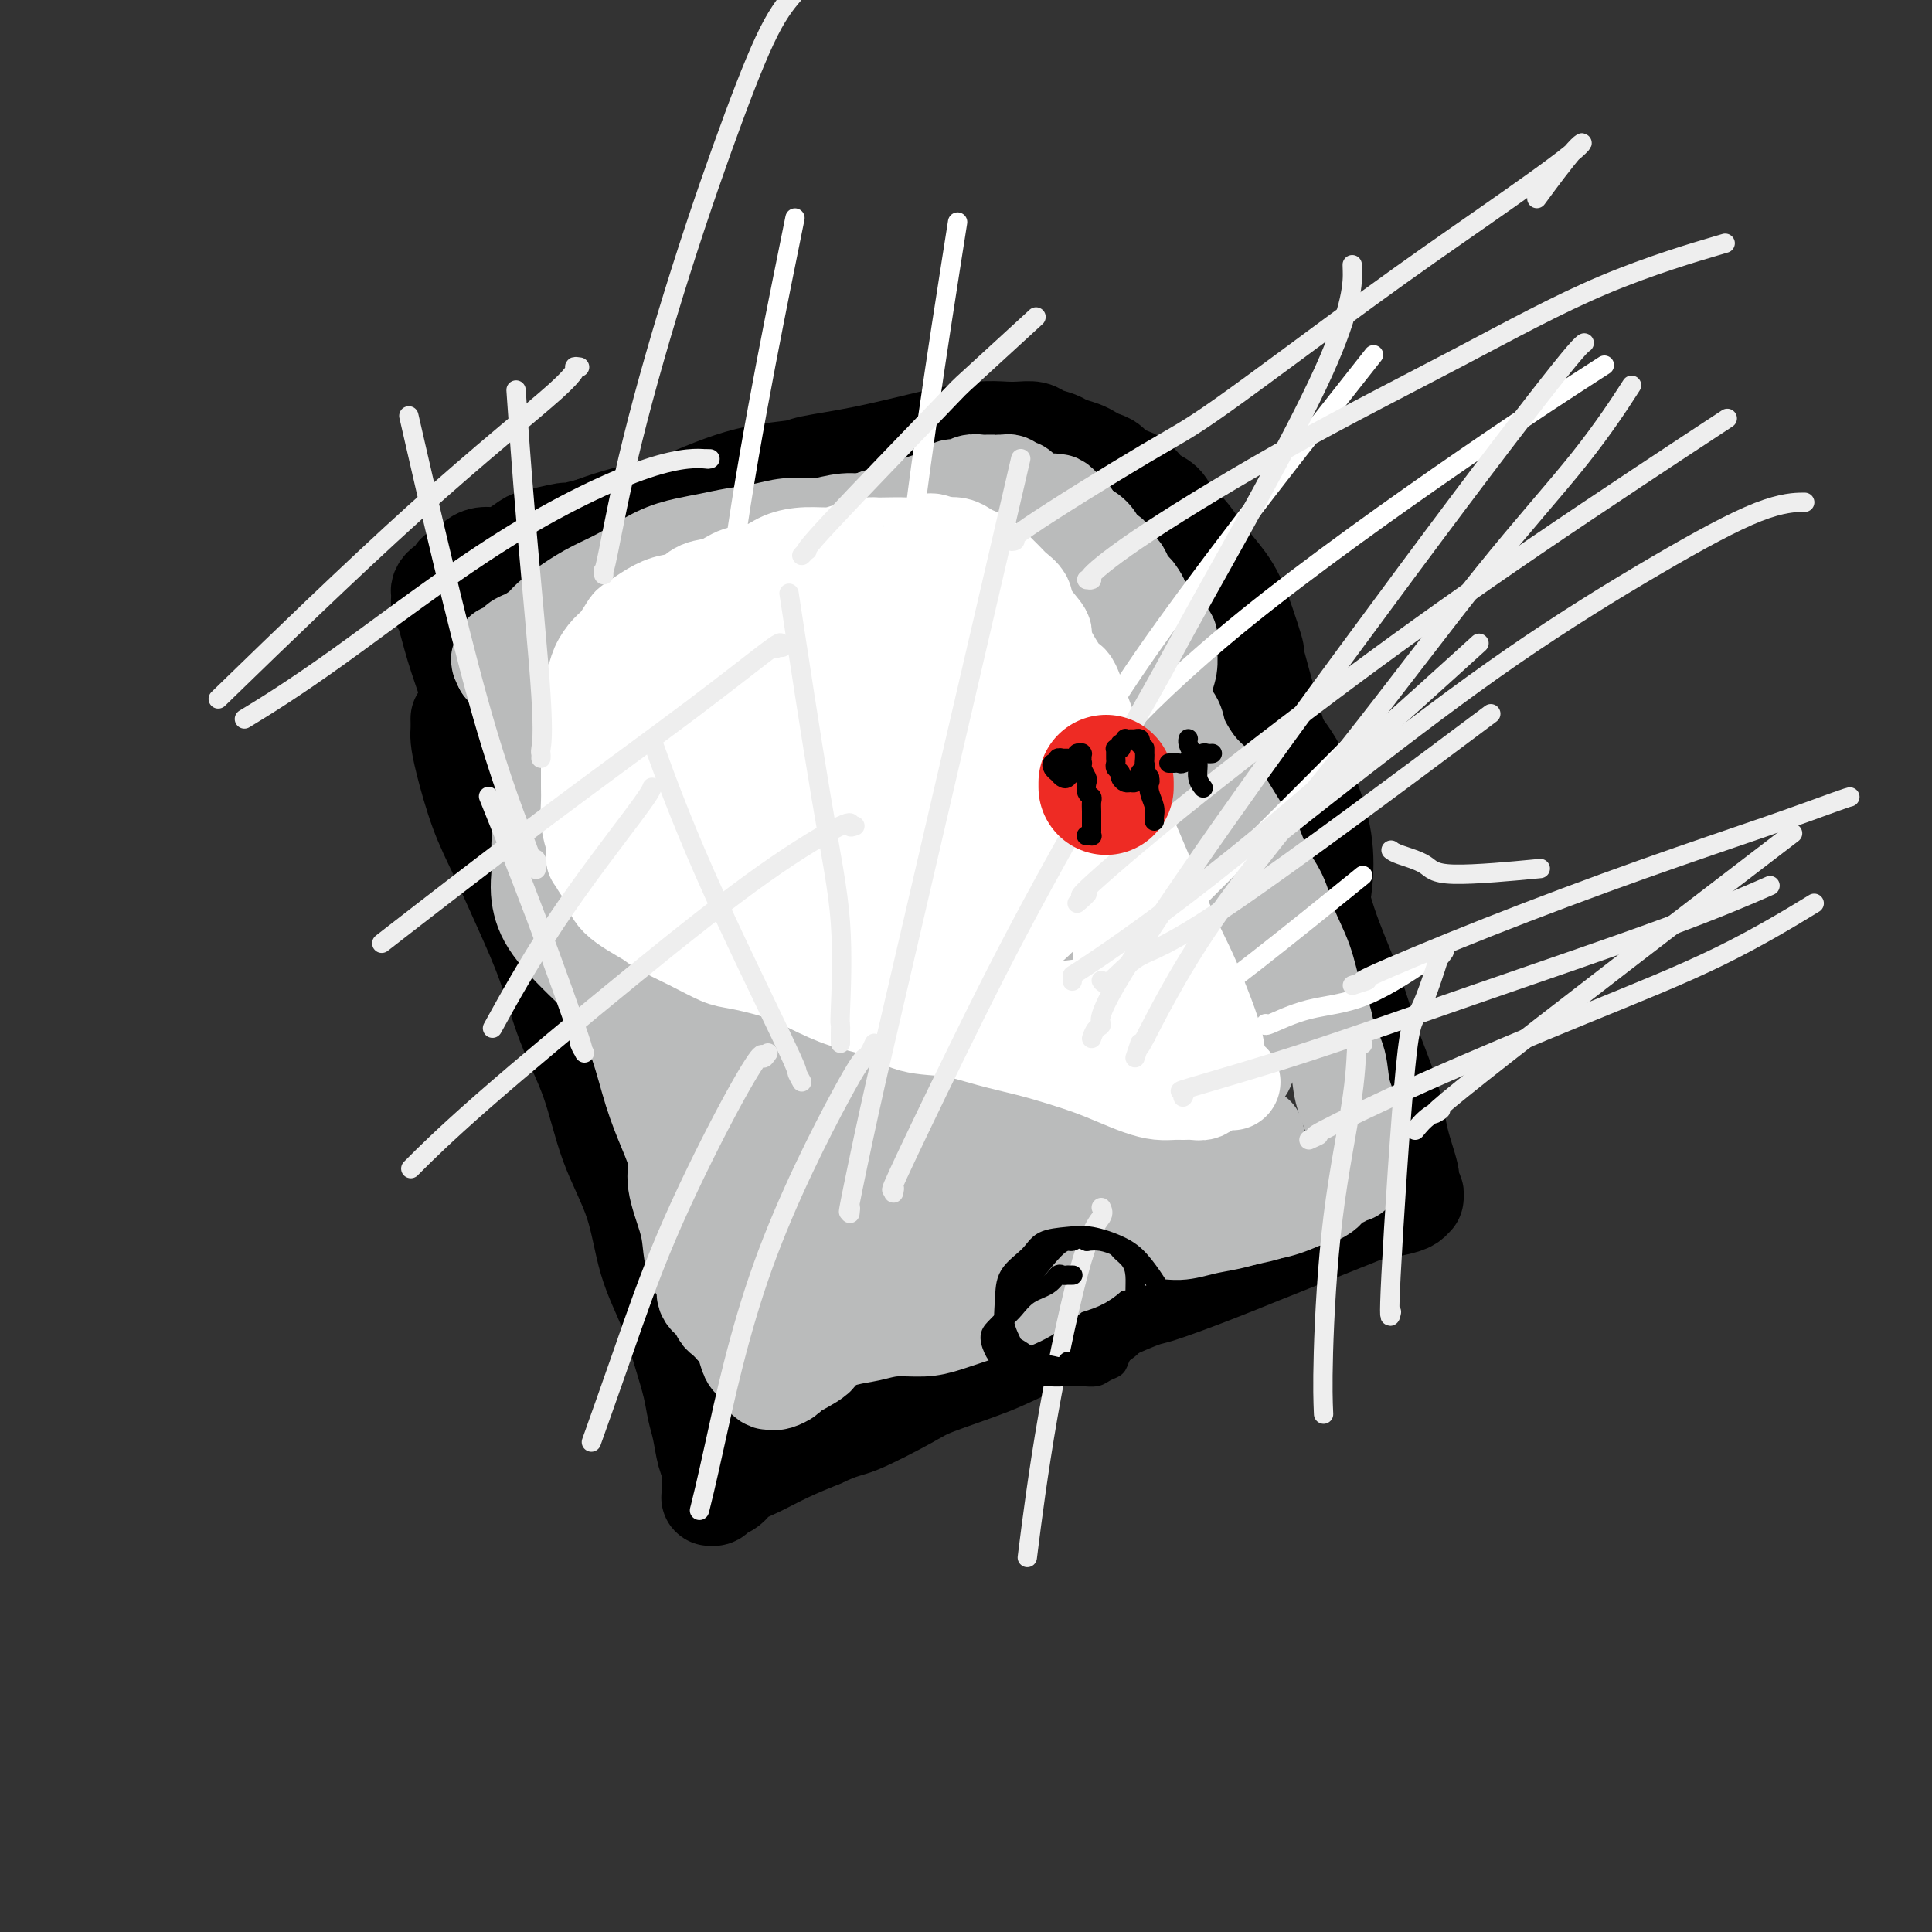 <svg viewBox='0 0 400 400' version='1.1' xmlns='http://www.w3.org/2000/svg' xmlns:xlink='http://www.w3.org/1999/xlink'><rect x="0" y="0" width="400" height="400" fill="#333333" stroke="none"/><g fill='none' stroke='#000000' stroke-width='20' stroke-linecap='round' stroke-linejoin='round'><path d='M95,149c-0.003,-0.189 -0.007,-0.377 0,0c0.007,0.377 0.023,1.320 0,2c-0.023,0.680 -0.086,1.096 0,2c0.086,0.904 0.323,2.295 1,5c0.677,2.705 1.796,6.725 3,10c1.204,3.275 2.492,5.805 4,9c1.508,3.195 3.234,7.056 5,11c1.766,3.944 3.572,7.970 5,12c1.428,4.030 2.478,8.062 4,12c1.522,3.938 3.517,7.782 5,12c1.483,4.218 2.456,8.811 4,13c1.544,4.189 3.660,7.974 5,12c1.340,4.026 1.903,8.292 3,12c1.097,3.708 2.728,6.857 4,10c1.272,3.143 2.186,6.281 3,9c0.814,2.719 1.528,5.021 2,7c0.472,1.979 0.701,3.636 1,5c0.299,1.364 0.669,2.435 1,4c0.331,1.565 0.625,3.625 1,5c0.375,1.375 0.832,2.067 1,3c0.168,0.933 0.048,2.107 0,3c-0.048,0.893 -0.025,1.504 0,2c0.025,0.496 0.051,0.877 0,1c-0.051,0.123 -0.181,-0.012 0,0c0.181,0.012 0.672,0.170 1,0c0.328,-0.170 0.494,-0.667 1,-1c0.506,-0.333 1.354,-0.501 2,-1c0.646,-0.499 1.091,-1.330 2,-2c0.909,-0.670 2.283,-1.180 4,-2c1.717,-0.820 3.776,-1.948 6,-3c2.224,-1.052 4.612,-2.026 7,-3'/><path d='M170,298c4.820,-2.267 5.371,-1.935 8,-3c2.629,-1.065 7.335,-3.526 10,-5c2.665,-1.474 3.287,-1.961 6,-3c2.713,-1.039 7.517,-2.630 11,-4c3.483,-1.370 5.646,-2.519 11,-5c5.354,-2.481 13.900,-6.294 18,-8c4.100,-1.706 3.754,-1.305 6,-2c2.246,-0.695 7.085,-2.487 11,-4c3.915,-1.513 6.908,-2.748 10,-4c3.092,-1.252 6.285,-2.520 10,-4c3.715,-1.480 7.952,-3.171 10,-4c2.048,-0.829 1.908,-0.795 3,-1c1.092,-0.205 3.418,-0.647 5,-1c1.582,-0.353 2.420,-0.616 3,-1c0.580,-0.384 0.901,-0.890 1,-1c0.099,-0.110 -0.024,0.175 0,0c0.024,-0.175 0.196,-0.809 0,-1c-0.196,-0.191 -0.761,0.060 -1,0c-0.239,-0.060 -0.153,-0.433 0,-1c0.153,-0.567 0.374,-1.328 0,-3c-0.374,-1.672 -1.342,-4.253 -2,-7c-0.658,-2.747 -1.008,-5.659 -2,-9c-0.992,-3.341 -2.628,-7.111 -4,-11c-1.372,-3.889 -2.481,-7.896 -4,-12c-1.519,-4.104 -3.448,-8.306 -5,-13c-1.552,-4.694 -2.725,-9.879 -4,-15c-1.275,-5.121 -2.650,-10.177 -4,-15c-1.350,-4.823 -2.675,-9.411 -4,-14'/><path d='M263,147c-5.034,-18.047 -3.119,-12.165 -3,-12c0.119,0.165 -1.558,-5.386 -3,-9c-1.442,-3.614 -2.651,-5.290 -4,-7c-1.349,-1.710 -2.840,-3.454 -4,-5c-1.160,-1.546 -1.990,-2.894 -3,-4c-1.010,-1.106 -2.200,-1.969 -3,-3c-0.800,-1.031 -1.212,-2.231 -2,-3c-0.788,-0.769 -1.954,-1.109 -3,-2c-1.046,-0.891 -1.971,-2.333 -3,-3c-1.029,-0.667 -2.161,-0.560 -3,-1c-0.839,-0.440 -1.383,-1.427 -2,-2c-0.617,-0.573 -1.305,-0.731 -2,-1c-0.695,-0.269 -1.398,-0.649 -2,-1c-0.602,-0.351 -1.105,-0.672 -2,-1c-0.895,-0.328 -2.182,-0.662 -3,-1c-0.818,-0.338 -1.165,-0.679 -2,-1c-0.835,-0.321 -2.156,-0.623 -3,-1c-0.844,-0.377 -1.209,-0.830 -2,-1c-0.791,-0.170 -2.006,-0.059 -3,0c-0.994,0.059 -1.765,0.064 -3,0c-1.235,-0.064 -2.934,-0.196 -5,0c-2.066,0.196 -4.501,0.721 -6,1c-1.499,0.279 -2.063,0.312 -5,1c-2.937,0.688 -8.248,2.031 -13,3c-4.752,0.969 -8.945,1.565 -11,2c-2.055,0.435 -1.973,0.711 -4,1c-2.027,0.289 -6.162,0.591 -11,2c-4.838,1.409 -10.379,3.924 -13,5c-2.621,1.076 -2.321,0.713 -4,1c-1.679,0.287 -5.337,1.225 -8,2c-2.663,0.775 -4.332,1.388 -6,2'/><path d='M122,109c-11.697,2.959 -5.938,1.357 -5,1c0.938,-0.357 -2.945,0.530 -5,1c-2.055,0.470 -2.281,0.521 -3,1c-0.719,0.479 -1.932,1.385 -3,2c-1.068,0.615 -1.991,0.938 -3,1c-1.009,0.062 -2.102,-0.138 -3,0c-0.898,0.138 -1.599,0.614 -2,1c-0.401,0.386 -0.503,0.682 -1,1c-0.497,0.318 -1.390,0.659 -2,1c-0.610,0.341 -0.938,0.683 -1,1c-0.062,0.317 0.141,0.610 0,1c-0.141,0.390 -0.626,0.878 -1,1c-0.374,0.122 -0.637,-0.122 -1,0c-0.363,0.122 -0.827,0.609 -1,1c-0.173,0.391 -0.055,0.685 0,1c0.055,0.315 0.047,0.651 0,1c-0.047,0.349 -0.135,0.710 0,1c0.135,0.290 0.491,0.508 1,2c0.509,1.492 1.171,4.257 2,7c0.829,2.743 1.827,5.463 3,9c1.173,3.537 2.523,7.890 4,13c1.477,5.110 3.081,10.978 5,17c1.919,6.022 4.153,12.198 6,18c1.847,5.802 3.308,11.228 5,16c1.692,4.772 3.615,8.888 5,12c1.385,3.112 2.233,5.220 3,7c0.767,1.780 1.454,3.231 2,4c0.546,0.769 0.950,0.856 1,1c0.050,0.144 -0.256,0.347 0,-1c0.256,-1.347 1.073,-4.242 1,-9c-0.073,-4.758 -1.037,-11.379 -2,-18'/><path d='M127,203c-0.721,-7.784 -2.525,-13.743 -4,-21c-1.475,-7.257 -2.623,-15.810 -4,-23c-1.377,-7.190 -2.985,-13.015 -4,-18c-1.015,-4.985 -1.438,-9.128 -2,-12c-0.562,-2.872 -1.264,-4.472 -2,-6c-0.736,-1.528 -1.508,-2.984 -2,-4c-0.492,-1.016 -0.706,-1.594 -1,-2c-0.294,-0.406 -0.668,-0.642 -1,-1c-0.332,-0.358 -0.623,-0.839 -1,-1c-0.377,-0.161 -0.842,-0.001 -1,0c-0.158,0.001 -0.011,-0.157 0,0c0.011,0.157 -0.114,0.629 0,1c0.114,0.371 0.468,0.642 1,1c0.532,0.358 1.242,0.804 3,2c1.758,1.196 4.562,3.141 6,4c1.438,0.859 1.509,0.633 3,1c1.491,0.367 4.402,1.329 8,2c3.598,0.671 7.883,1.052 10,1c2.117,-0.052 2.065,-0.535 3,-1c0.935,-0.465 2.858,-0.911 4,-1c1.142,-0.089 1.505,0.179 2,0c0.495,-0.179 1.122,-0.806 1,-1c-0.122,-0.194 -0.993,0.044 -1,0c-0.007,-0.044 0.848,-0.369 0,0c-0.848,0.369 -3.400,1.434 -6,2c-2.600,0.566 -5.247,0.634 -8,1c-2.753,0.366 -5.611,1.029 -8,2c-2.389,0.971 -4.311,2.250 -6,3c-1.689,0.750 -3.147,0.971 -4,1c-0.853,0.029 -1.101,-0.135 -1,0c0.101,0.135 0.550,0.567 1,1'/><path d='M113,134c-4.319,1.640 1.385,0.739 5,0c3.615,-0.739 5.142,-1.318 12,-3c6.858,-1.682 19.047,-4.468 25,-6c5.953,-1.532 5.671,-1.811 9,-3c3.329,-1.189 10.269,-3.289 16,-5c5.731,-1.711 10.251,-3.033 14,-4c3.749,-0.967 6.726,-1.577 9,-2c2.274,-0.423 3.846,-0.657 5,-1c1.154,-0.343 1.891,-0.793 2,-1c0.109,-0.207 -0.410,-0.170 -1,0c-0.590,0.170 -1.249,0.472 -4,1c-2.751,0.528 -7.592,1.283 -13,2c-5.408,0.717 -11.383,1.397 -17,3c-5.617,1.603 -10.877,4.128 -16,6c-5.123,1.872 -10.109,3.091 -14,4c-3.891,0.909 -6.688,1.508 -9,2c-2.312,0.492 -4.139,0.878 -5,1c-0.861,0.122 -0.754,-0.019 -1,0c-0.246,0.019 -0.844,0.199 0,0c0.844,-0.199 3.129,-0.776 6,-2c2.871,-1.224 6.329,-3.095 10,-5c3.671,-1.905 7.556,-3.845 12,-6c4.444,-2.155 9.448,-4.525 14,-6c4.552,-1.475 8.652,-2.057 12,-3c3.348,-0.943 5.946,-2.248 8,-3c2.054,-0.752 3.566,-0.950 4,-1c0.434,-0.050 -0.210,0.047 0,0c0.210,-0.047 1.273,-0.239 0,0c-1.273,0.239 -4.881,0.911 -9,2c-4.119,1.089 -8.748,2.597 -14,4c-5.252,1.403 -11.126,2.702 -17,4'/><path d='M156,112c-8.793,2.599 -10.777,4.096 -14,6c-3.223,1.904 -7.686,4.214 -11,6c-3.314,1.786 -5.478,3.047 -7,4c-1.522,0.953 -2.403,1.598 -3,2c-0.597,0.402 -0.910,0.561 -1,1c-0.090,0.439 0.044,1.157 3,1c2.956,-0.157 8.734,-1.188 12,-2c3.266,-0.812 4.019,-1.404 8,-3c3.981,-1.596 11.191,-4.195 18,-7c6.809,-2.805 13.218,-5.817 19,-8c5.782,-2.183 10.935,-3.538 16,-5c5.065,-1.462 10.040,-3.032 14,-4c3.960,-0.968 6.904,-1.335 9,-2c2.096,-0.665 3.344,-1.628 4,-2c0.656,-0.372 0.720,-0.153 1,0c0.280,0.153 0.777,0.240 0,1c-0.777,0.760 -2.828,2.193 -7,5c-4.172,2.807 -10.464,6.987 -17,11c-6.536,4.013 -13.314,7.860 -21,12c-7.686,4.140 -16.278,8.574 -23,12c-6.722,3.426 -11.573,5.845 -16,8c-4.427,2.155 -8.430,4.045 -11,5c-2.570,0.955 -3.706,0.974 -4,1c-0.294,0.026 0.254,0.057 0,0c-0.254,-0.057 -1.311,-0.204 0,-1c1.311,-0.796 4.989,-2.243 9,-4c4.011,-1.757 8.354,-3.824 14,-7c5.646,-3.176 12.596,-7.459 19,-11c6.404,-3.541 12.263,-6.338 18,-9c5.737,-2.662 11.354,-5.189 16,-7c4.646,-1.811 8.323,-2.905 12,-4'/><path d='M213,111c15.025,-6.946 8.588,-2.810 7,-1c-1.588,1.810 1.674,1.293 3,1c1.326,-0.293 0.716,-0.364 0,1c-0.716,1.364 -1.538,4.161 -4,7c-2.462,2.839 -6.564,5.719 -11,9c-4.436,3.281 -9.207,6.964 -14,10c-4.793,3.036 -9.607,5.426 -14,8c-4.393,2.574 -8.364,5.330 -12,8c-3.636,2.670 -6.936,5.252 -9,7c-2.064,1.748 -2.893,2.662 -4,3c-1.107,0.338 -2.493,0.102 -3,0c-0.507,-0.102 -0.136,-0.069 0,0c0.136,0.069 0.036,0.173 0,0c-0.036,-0.173 -0.009,-0.623 0,-1c0.009,-0.377 -0.001,-0.680 0,-1c0.001,-0.320 0.014,-0.658 0,-1c-0.014,-0.342 -0.056,-0.689 0,-1c0.056,-0.311 0.210,-0.584 0,-1c-0.210,-0.416 -0.785,-0.973 -2,-1c-1.215,-0.027 -3.069,0.476 -4,1c-0.931,0.524 -0.939,1.070 -2,2c-1.061,0.930 -3.175,2.244 -5,4c-1.825,1.756 -3.362,3.956 -5,8c-1.638,4.044 -3.377,9.934 -4,15c-0.623,5.066 -0.130,9.309 0,12c0.130,2.691 -0.104,3.831 0,7c0.104,3.169 0.544,8.366 1,13c0.456,4.634 0.926,8.706 2,13c1.074,4.294 2.751,8.810 4,13c1.249,4.190 2.071,8.054 3,11c0.929,2.946 1.964,4.973 3,7'/><path d='M143,264c2.249,7.754 1.870,5.139 2,5c0.130,-0.139 0.767,2.199 1,3c0.233,0.801 0.063,0.067 0,0c-0.063,-0.067 -0.017,0.534 0,1c0.017,0.466 0.005,0.796 0,1c-0.005,0.204 -0.003,0.281 0,1c0.003,0.719 0.008,2.079 0,3c-0.008,0.921 -0.029,1.402 0,2c0.029,0.598 0.110,1.312 0,2c-0.110,0.688 -0.409,1.350 0,2c0.409,0.650 1.526,1.288 2,2c0.474,0.712 0.304,1.497 1,2c0.696,0.503 2.259,0.724 3,1c0.741,0.276 0.660,0.608 1,1c0.340,0.392 1.100,0.846 2,1c0.900,0.154 1.940,0.009 3,0c1.060,-0.009 2.138,0.119 3,0c0.862,-0.119 1.506,-0.485 3,-1c1.494,-0.515 3.838,-1.178 6,-2c2.162,-0.822 4.140,-1.802 6,-3c1.860,-1.198 3.600,-2.615 6,-4c2.400,-1.385 5.459,-2.737 8,-4c2.541,-1.263 4.565,-2.436 7,-4c2.435,-1.564 5.282,-3.521 8,-5c2.718,-1.479 5.306,-2.482 8,-4c2.694,-1.518 5.495,-3.551 8,-5c2.505,-1.449 4.713,-2.313 7,-3c2.287,-0.687 4.653,-1.196 7,-2c2.347,-0.804 4.673,-1.902 7,-3'/><path d='M242,251c13.831,-6.566 7.910,-2.982 7,-2c-0.910,0.982 3.192,-0.640 6,-2c2.808,-1.360 4.324,-2.458 6,-3c1.676,-0.542 3.512,-0.527 5,-1c1.488,-0.473 2.626,-1.433 4,-2c1.374,-0.567 2.983,-0.739 4,-1c1.017,-0.261 1.443,-0.609 2,-1c0.557,-0.391 1.245,-0.826 2,-1c0.755,-0.174 1.576,-0.089 2,0c0.424,0.089 0.449,0.182 1,0c0.551,-0.182 1.626,-0.639 2,-1c0.374,-0.361 0.045,-0.625 0,-1c-0.045,-0.375 0.192,-0.860 0,-1c-0.192,-0.140 -0.814,0.067 -1,0c-0.186,-0.067 0.064,-0.408 0,-1c-0.064,-0.592 -0.443,-1.437 -1,-3c-0.557,-1.563 -1.292,-3.846 -2,-7c-0.708,-3.154 -1.390,-7.178 -2,-11c-0.610,-3.822 -1.148,-7.441 -2,-11c-0.852,-3.559 -2.016,-7.058 -3,-10c-0.984,-2.942 -1.787,-5.327 -3,-8c-1.213,-2.673 -2.835,-5.635 -4,-8c-1.165,-2.365 -1.871,-4.133 -3,-6c-1.129,-1.867 -2.679,-3.832 -4,-6c-1.321,-2.168 -2.412,-4.540 -4,-7c-1.588,-2.460 -3.673,-5.010 -5,-7c-1.327,-1.990 -1.896,-3.420 -3,-5c-1.104,-1.580 -2.744,-3.308 -4,-5c-1.256,-1.692 -2.128,-3.346 -3,-5'/><path d='M239,135c-5.407,-8.278 -3.926,-4.472 -4,-4c-0.074,0.472 -1.704,-2.390 -3,-4c-1.296,-1.610 -2.259,-1.968 -3,-3c-0.741,-1.032 -1.259,-2.738 -2,-4c-0.741,-1.262 -1.704,-2.078 -2,-3c-0.296,-0.922 0.075,-1.949 0,-3c-0.075,-1.051 -0.598,-2.127 -1,-3c-0.402,-0.873 -0.684,-1.542 -1,-2c-0.316,-0.458 -0.665,-0.704 -1,-1c-0.335,-0.296 -0.656,-0.641 -1,-1c-0.344,-0.359 -0.710,-0.731 -1,-1c-0.290,-0.269 -0.503,-0.435 -1,0c-0.497,0.435 -1.277,1.472 -3,3c-1.723,1.528 -4.389,3.549 -7,6c-2.611,2.451 -5.168,5.333 -8,8c-2.832,2.667 -5.938,5.120 -9,8c-3.062,2.880 -6.079,6.188 -9,9c-2.921,2.812 -5.747,5.128 -9,8c-3.253,2.872 -6.933,6.301 -10,10c-3.067,3.699 -5.521,7.668 -8,12c-2.479,4.332 -4.983,9.027 -7,13c-2.017,3.973 -3.548,7.225 -5,10c-1.452,2.775 -2.827,5.072 -4,7c-1.173,1.928 -2.145,3.487 -3,5c-0.855,1.513 -1.592,2.979 -2,5c-0.408,2.021 -0.486,4.595 0,8c0.486,3.405 1.536,7.639 3,12c1.464,4.361 3.341,8.849 5,13c1.659,4.151 3.101,7.964 5,11c1.899,3.036 4.257,5.296 7,7c2.743,1.704 5.872,2.852 9,4'/><path d='M164,265c4.083,1.905 6.290,1.169 9,1c2.710,-0.169 5.923,0.229 9,0c3.077,-0.229 6.017,-1.083 9,-2c2.983,-0.917 6.009,-1.895 9,-3c2.991,-1.105 5.946,-2.338 9,-4c3.054,-1.662 6.207,-3.753 8,-5c1.793,-1.247 2.226,-1.651 4,-3c1.774,-1.349 4.888,-3.643 8,-6c3.112,-2.357 6.223,-4.776 9,-7c2.777,-2.224 5.220,-4.254 8,-7c2.780,-2.746 5.896,-6.208 9,-10c3.104,-3.792 6.197,-7.914 9,-12c2.803,-4.086 5.315,-8.136 7,-12c1.685,-3.864 2.543,-7.542 3,-11c0.457,-3.458 0.511,-6.697 0,-10c-0.511,-3.303 -1.589,-6.671 -3,-10c-1.411,-3.329 -3.156,-6.620 -5,-9c-1.844,-2.380 -3.788,-3.849 -6,-6c-2.212,-2.151 -4.693,-4.982 -7,-7c-2.307,-2.018 -4.438,-3.221 -7,-5c-2.562,-1.779 -5.553,-4.132 -8,-6c-2.447,-1.868 -4.349,-3.250 -7,-4c-2.651,-0.750 -6.050,-0.868 -9,-1c-2.950,-0.132 -5.451,-0.277 -8,0c-2.549,0.277 -5.146,0.977 -8,2c-2.854,1.023 -5.964,2.368 -9,4c-3.036,1.632 -5.999,3.551 -9,6c-3.001,2.449 -6.042,5.430 -9,9c-2.958,3.570 -5.835,7.730 -9,12c-3.165,4.270 -6.619,8.648 -9,14c-2.381,5.352 -3.691,11.676 -5,18'/><path d='M156,191c-1.191,6.452 -1.670,13.582 -2,21c-0.330,7.418 -0.512,15.122 0,22c0.512,6.878 1.717,12.928 3,18c1.283,5.072 2.642,9.165 4,12c1.358,2.835 2.713,4.411 5,6c2.287,1.589 5.505,3.190 9,4c3.495,0.810 7.267,0.830 11,0c3.733,-0.830 7.427,-2.509 12,-5c4.573,-2.491 10.025,-5.793 15,-10c4.975,-4.207 9.473,-9.318 14,-15c4.527,-5.682 9.084,-11.936 13,-18c3.916,-6.064 7.193,-11.937 10,-17c2.807,-5.063 5.144,-9.317 7,-13c1.856,-3.683 3.230,-6.796 4,-10c0.770,-3.204 0.935,-6.498 1,-10c0.065,-3.502 0.028,-7.213 -1,-11c-1.028,-3.787 -3.049,-7.650 -5,-11c-1.951,-3.350 -3.833,-6.186 -6,-9c-2.167,-2.814 -4.619,-5.605 -8,-8c-3.381,-2.395 -7.691,-4.394 -12,-5c-4.309,-0.606 -8.617,0.181 -13,1c-4.383,0.819 -8.842,1.668 -14,5c-5.158,3.332 -11.017,9.145 -14,11c-2.983,1.855 -3.092,-0.248 -7,7c-3.908,7.248 -11.616,23.847 -16,36c-4.384,12.153 -5.443,19.859 -5,28c0.443,8.141 2.390,16.717 3,21c0.610,4.283 -0.115,4.272 3,7c3.115,2.728 10.069,8.196 14,10c3.931,1.804 4.837,-0.056 8,-3c3.163,-2.944 8.581,-6.972 14,-11'/><path d='M203,244c4.978,-4.178 6.422,-7.622 7,-9c0.578,-1.378 0.289,-0.689 0,0'/></g>
<g fill='none' stroke='#BABBBB' stroke-width='20' stroke-linecap='round' stroke-linejoin='round'><path d='M159,271c-0.003,-0.420 -0.005,-0.840 0,-1c0.005,-0.160 0.018,-0.062 0,0c-0.018,0.062 -0.067,0.086 0,0c0.067,-0.086 0.251,-0.283 0,-1c-0.251,-0.717 -0.938,-1.955 -1,-3c-0.062,-1.045 0.501,-1.896 0,-3c-0.501,-1.104 -2.065,-2.460 -3,-4c-0.935,-1.540 -1.239,-3.264 -2,-5c-0.761,-1.736 -1.978,-3.484 -3,-5c-1.022,-1.516 -1.848,-2.801 -3,-5c-1.152,-2.199 -2.629,-5.311 -4,-8c-1.371,-2.689 -2.635,-4.955 -4,-8c-1.365,-3.045 -2.831,-6.868 -4,-10c-1.169,-3.132 -2.041,-5.571 -3,-8c-0.959,-2.429 -2.003,-4.846 -3,-7c-0.997,-2.154 -1.945,-4.044 -3,-6c-1.055,-1.956 -2.218,-3.977 -3,-6c-0.782,-2.023 -1.183,-4.048 -2,-6c-0.817,-1.952 -2.049,-3.831 -3,-6c-0.951,-2.169 -1.621,-4.627 -2,-7c-0.379,-2.373 -0.469,-4.659 -1,-7c-0.531,-2.341 -1.504,-4.735 -2,-7c-0.496,-2.265 -0.514,-4.400 -1,-6c-0.486,-1.600 -1.441,-2.666 -2,-4c-0.559,-1.334 -0.723,-2.934 -1,-4c-0.277,-1.066 -0.666,-1.596 -1,-2c-0.334,-0.404 -0.614,-0.683 -1,-1c-0.386,-0.317 -0.877,-0.673 -1,-1c-0.123,-0.327 0.121,-0.627 0,-1c-0.121,-0.373 -0.606,-0.821 -1,-1c-0.394,-0.179 -0.697,-0.090 -1,0'/><path d='M104,138c-1.240,-2.350 -0.340,-1.225 0,-1c0.340,0.225 0.120,-0.450 0,-1c-0.120,-0.550 -0.141,-0.977 0,-1c0.141,-0.023 0.445,0.357 1,0c0.555,-0.357 1.361,-1.449 2,-2c0.639,-0.551 1.110,-0.559 2,-1c0.890,-0.441 2.199,-1.313 3,-2c0.801,-0.687 1.094,-1.188 2,-2c0.906,-0.812 2.426,-1.933 4,-3c1.574,-1.067 3.204,-2.079 5,-3c1.796,-0.921 3.759,-1.753 6,-3c2.241,-1.247 4.759,-2.911 7,-4c2.241,-1.089 4.204,-1.602 6,-2c1.796,-0.398 3.424,-0.681 5,-1c1.576,-0.319 3.102,-0.673 5,-1c1.898,-0.327 4.170,-0.628 6,-1c1.830,-0.372 3.217,-0.817 5,-1c1.783,-0.183 3.960,-0.105 5,0c1.040,0.105 0.943,0.239 2,0c1.057,-0.239 3.269,-0.849 5,-1c1.731,-0.151 2.980,0.157 4,0c1.020,-0.157 1.810,-0.778 3,-1c1.190,-0.222 2.779,-0.046 4,0c1.221,0.046 2.073,-0.040 3,0c0.927,0.040 1.929,0.206 3,0c1.071,-0.206 2.212,-0.784 3,-1c0.788,-0.216 1.225,-0.069 2,0c0.775,0.069 1.888,0.060 3,0c1.112,-0.060 2.222,-0.170 3,0c0.778,0.170 1.222,0.620 2,1c0.778,0.380 1.889,0.690 3,1'/><path d='M208,108c2.431,0.250 2.010,-0.126 2,0c-0.010,0.126 0.393,0.755 1,1c0.607,0.245 1.419,0.108 2,0c0.581,-0.108 0.932,-0.186 1,0c0.068,0.186 -0.148,0.634 0,1c0.148,0.366 0.659,0.648 1,1c0.341,0.352 0.513,0.774 1,1c0.487,0.226 1.289,0.258 2,1c0.711,0.742 1.329,2.196 2,4c0.671,1.804 1.393,3.959 2,6c0.607,2.041 1.100,3.970 2,6c0.900,2.030 2.208,4.162 3,6c0.792,1.838 1.068,3.382 2,5c0.932,1.618 2.520,3.309 4,5c1.480,1.691 2.854,3.382 4,5c1.146,1.618 2.066,3.162 3,5c0.934,1.838 1.882,3.969 3,6c1.118,2.031 2.408,3.960 3,6c0.592,2.040 0.488,4.191 1,6c0.512,1.809 1.642,3.278 2,5c0.358,1.722 -0.055,3.699 0,5c0.055,1.301 0.578,1.926 1,3c0.422,1.074 0.743,2.598 1,4c0.257,1.402 0.450,2.682 1,4c0.550,1.318 1.458,2.676 2,4c0.542,1.324 0.720,2.616 1,4c0.280,1.384 0.663,2.860 1,4c0.337,1.140 0.626,1.945 1,3c0.374,1.055 0.831,2.361 1,3c0.169,0.639 0.048,0.611 0,1c-0.048,0.389 -0.024,1.194 0,2'/><path d='M258,215c1.856,7.616 0.495,2.655 0,1c-0.495,-1.655 -0.125,-0.006 0,1c0.125,1.006 0.004,1.367 0,2c-0.004,0.633 0.110,1.538 0,2c-0.110,0.462 -0.445,0.480 -1,1c-0.555,0.520 -1.330,1.541 -2,2c-0.670,0.459 -1.234,0.354 -2,1c-0.766,0.646 -1.735,2.042 -3,3c-1.265,0.958 -2.826,1.477 -4,2c-1.174,0.523 -1.961,1.050 -4,2c-2.039,0.950 -5.331,2.323 -7,3c-1.669,0.677 -1.716,0.660 -3,1c-1.284,0.340 -3.805,1.038 -6,2c-2.195,0.962 -4.064,2.187 -6,3c-1.936,0.813 -3.937,1.215 -6,2c-2.063,0.785 -4.187,1.953 -6,3c-1.813,1.047 -3.316,1.972 -5,3c-1.684,1.028 -3.549,2.159 -5,3c-1.451,0.841 -2.489,1.391 -4,2c-1.511,0.609 -3.496,1.276 -5,2c-1.504,0.724 -2.527,1.503 -4,2c-1.473,0.497 -3.395,0.710 -5,1c-1.605,0.290 -2.892,0.656 -4,1c-1.108,0.344 -2.037,0.667 -3,1c-0.963,0.333 -1.960,0.676 -3,1c-1.040,0.324 -2.124,0.628 -3,1c-0.876,0.372 -1.544,0.812 -2,1c-0.456,0.188 -0.700,0.122 -1,0c-0.300,-0.122 -0.658,-0.302 -1,-1c-0.342,-0.698 -0.669,-1.914 -1,-4c-0.331,-2.086 -0.665,-5.043 -1,-8'/><path d='M161,251c-0.970,-3.255 -1.895,-4.892 -3,-8c-1.105,-3.108 -2.391,-7.685 -4,-12c-1.609,-4.315 -3.540,-8.366 -5,-12c-1.460,-3.634 -2.450,-6.852 -4,-10c-1.550,-3.148 -3.659,-6.227 -5,-9c-1.341,-2.773 -1.915,-5.242 -3,-8c-1.085,-2.758 -2.682,-5.807 -4,-9c-1.318,-3.193 -2.357,-6.531 -3,-10c-0.643,-3.469 -0.890,-7.070 -1,-10c-0.110,-2.930 -0.082,-5.190 0,-8c0.082,-2.810 0.217,-6.169 0,-8c-0.217,-1.831 -0.787,-2.132 -1,-3c-0.213,-0.868 -0.068,-2.301 0,-3c0.068,-0.699 0.061,-0.662 0,-1c-0.061,-0.338 -0.176,-1.051 0,-2c0.176,-0.949 0.642,-2.135 1,-3c0.358,-0.865 0.608,-1.409 1,-2c0.392,-0.591 0.927,-1.229 2,-2c1.073,-0.771 2.684,-1.673 4,-2c1.316,-0.327 2.339,-0.077 4,0c1.661,0.077 3.962,-0.017 6,0c2.038,0.017 3.813,0.145 6,0c2.187,-0.145 4.786,-0.565 7,-1c2.214,-0.435 4.042,-0.887 6,-1c1.958,-0.113 4.046,0.113 6,0c1.954,-0.113 3.773,-0.566 5,-1c1.227,-0.434 1.862,-0.848 3,-1c1.138,-0.152 2.779,-0.041 4,0c1.221,0.041 2.021,0.011 3,0c0.979,-0.011 2.137,-0.003 3,0c0.863,0.003 1.432,0.002 2,0'/><path d='M191,125c8.919,-0.626 3.717,-0.190 2,0c-1.717,0.190 0.050,0.135 1,0c0.950,-0.135 1.084,-0.350 0,0c-1.084,0.350 -3.387,1.265 -6,2c-2.613,0.735 -5.538,1.289 -9,2c-3.462,0.711 -7.461,1.580 -11,3c-3.539,1.420 -6.619,3.392 -10,5c-3.381,1.608 -7.062,2.852 -10,4c-2.938,1.148 -5.133,2.202 -7,3c-1.867,0.798 -3.404,1.342 -5,2c-1.596,0.658 -3.249,1.432 -4,2c-0.751,0.568 -0.601,0.931 -1,1c-0.399,0.069 -1.348,-0.156 -1,0c0.348,0.156 1.994,0.692 5,0c3.006,-0.692 7.371,-2.611 12,-5c4.629,-2.389 9.523,-5.247 14,-8c4.477,-2.753 8.537,-5.402 12,-7c3.463,-1.598 6.329,-2.144 9,-3c2.671,-0.856 5.146,-2.023 7,-3c1.854,-0.977 3.087,-1.766 4,-2c0.913,-0.234 1.505,0.085 2,0c0.495,-0.085 0.895,-0.574 1,-1c0.105,-0.426 -0.083,-0.789 0,-1c0.083,-0.211 0.436,-0.269 -1,0c-1.436,0.269 -4.662,0.866 -8,2c-3.338,1.134 -6.790,2.807 -11,5c-4.210,2.193 -9.180,4.907 -14,8c-4.820,3.093 -9.490,6.563 -14,10c-4.510,3.437 -8.860,6.839 -12,10c-3.140,3.161 -5.070,6.080 -7,9'/><path d='M129,163c-5.807,5.615 -3.825,5.152 -3,6c0.825,0.848 0.492,3.009 2,5c1.508,1.991 4.857,3.814 9,4c4.143,0.186 9.081,-1.266 15,-4c5.919,-2.734 12.819,-6.749 19,-11c6.181,-4.251 11.641,-8.736 16,-12c4.359,-3.264 7.615,-5.307 10,-7c2.385,-1.693 3.898,-3.036 5,-4c1.102,-0.964 1.793,-1.548 2,-2c0.207,-0.452 -0.071,-0.771 0,-1c0.071,-0.229 0.491,-0.369 0,-1c-0.491,-0.631 -1.895,-1.752 -3,-3c-1.105,-1.248 -1.913,-2.622 -3,-4c-1.087,-1.378 -2.453,-2.760 -4,-4c-1.547,-1.240 -3.275,-2.337 -5,-3c-1.725,-0.663 -3.446,-0.890 -5,-1c-1.554,-0.110 -2.940,-0.101 -4,0c-1.060,0.101 -1.795,0.294 -3,1c-1.205,0.706 -2.880,1.925 -5,4c-2.120,2.075 -4.684,5.007 -7,9c-2.316,3.993 -4.384,9.048 -6,14c-1.616,4.952 -2.781,9.800 -4,15c-1.219,5.200 -2.493,10.753 -3,14c-0.507,3.247 -0.246,4.190 0,7c0.246,2.810 0.476,7.488 1,11c0.524,3.512 1.343,5.859 3,8c1.657,2.141 4.151,4.076 7,5c2.849,0.924 6.052,0.835 10,0c3.948,-0.835 8.640,-2.417 13,-6c4.360,-3.583 8.389,-9.167 12,-14c3.611,-4.833 6.806,-8.917 10,-13'/><path d='M208,176c4.467,-6.097 4.633,-7.840 5,-10c0.367,-2.160 0.934,-4.738 1,-7c0.066,-2.262 -0.367,-4.208 -1,-7c-0.633,-2.792 -1.464,-6.429 -2,-10c-0.536,-3.571 -0.778,-7.076 -2,-10c-1.222,-2.924 -3.425,-5.268 -5,-7c-1.575,-1.732 -2.521,-2.851 -4,-4c-1.479,-1.149 -3.491,-2.326 -6,-3c-2.509,-0.674 -5.516,-0.844 -8,0c-2.484,0.844 -4.444,2.702 -7,5c-2.556,2.298 -5.707,5.035 -9,9c-3.293,3.965 -6.727,9.157 -10,15c-3.273,5.843 -6.384,12.337 -9,19c-2.616,6.663 -4.735,13.496 -6,20c-1.265,6.504 -1.674,12.678 -2,18c-0.326,5.322 -0.569,9.792 0,14c0.569,4.208 1.951,8.153 4,11c2.049,2.847 4.763,4.597 8,6c3.237,1.403 6.995,2.460 11,2c4.005,-0.460 8.258,-2.437 13,-7c4.742,-4.563 9.972,-11.714 14,-18c4.028,-6.286 6.853,-11.708 9,-17c2.147,-5.292 3.615,-10.453 5,-15c1.385,-4.547 2.685,-8.479 3,-11c0.315,-2.521 -0.357,-3.630 -1,-5c-0.643,-1.370 -1.257,-3.001 -2,-4c-0.743,-0.999 -1.616,-1.364 -3,-2c-1.384,-0.636 -3.278,-1.542 -6,-2c-2.722,-0.458 -6.271,-0.470 -10,0c-3.729,0.470 -7.637,1.420 -11,3c-3.363,1.580 -6.182,3.790 -9,6'/><path d='M168,165c-2.909,3.032 -5.682,7.611 -8,13c-2.318,5.389 -4.180,11.586 -5,18c-0.820,6.414 -0.598,13.044 0,20c0.598,6.956 1.574,14.239 3,19c1.426,4.761 3.304,6.999 6,9c2.696,2.001 6.211,3.763 8,5c1.789,1.237 1.852,1.948 5,0c3.148,-1.948 9.379,-6.554 14,-11c4.621,-4.446 7.630,-8.733 10,-13c2.370,-4.267 4.101,-8.513 6,-12c1.899,-3.487 3.967,-6.217 5,-9c1.033,-2.783 1.031,-5.621 1,-7c-0.031,-1.379 -0.090,-1.298 0,-2c0.090,-0.702 0.329,-2.188 0,-3c-0.329,-0.812 -1.226,-0.949 -3,-1c-1.774,-0.051 -4.425,-0.016 -7,1c-2.575,1.016 -5.075,3.012 -8,6c-2.925,2.988 -6.274,6.969 -9,11c-2.726,4.031 -4.831,8.112 -7,12c-2.169,3.888 -4.404,7.584 -6,11c-1.596,3.416 -2.552,6.553 -3,9c-0.448,2.447 -0.389,4.204 0,6c0.389,1.796 1.107,3.631 3,5c1.893,1.369 4.963,2.272 8,3c3.037,0.728 6.043,1.282 10,0c3.957,-1.282 8.864,-4.400 13,-8c4.136,-3.600 7.501,-7.683 11,-12c3.499,-4.317 7.134,-8.868 10,-13c2.866,-4.132 4.964,-7.843 7,-11c2.036,-3.157 4.010,-5.759 5,-8c0.990,-2.241 0.995,-4.120 1,-6'/><path d='M238,197c2.046,-4.491 0.661,-3.219 0,-3c-0.661,0.219 -0.598,-0.616 -1,-1c-0.402,-0.384 -1.268,-0.316 -3,0c-1.732,0.316 -4.331,0.881 -7,2c-2.669,1.119 -5.408,2.792 -8,5c-2.592,2.208 -5.036,4.949 -7,8c-1.964,3.051 -3.449,6.411 -4,9c-0.551,2.589 -0.169,4.408 0,6c0.169,1.592 0.126,2.958 1,4c0.874,1.042 2.667,1.760 5,2c2.333,0.240 5.206,0.002 8,-1c2.794,-1.002 5.509,-2.769 8,-5c2.491,-2.231 4.758,-4.928 7,-7c2.242,-2.072 4.458,-3.521 6,-5c1.542,-1.479 2.410,-2.987 3,-4c0.590,-1.013 0.901,-1.529 1,-2c0.099,-0.471 -0.015,-0.896 0,-1c0.015,-0.104 0.158,0.113 0,0c-0.158,-0.113 -0.616,-0.555 -1,0c-0.384,0.555 -0.693,2.106 -1,3c-0.307,0.894 -0.611,1.130 -1,2c-0.389,0.870 -0.862,2.372 -1,3c-0.138,0.628 0.058,0.381 0,0c-0.058,-0.381 -0.368,-0.897 0,-2c0.368,-1.103 1.416,-2.793 2,-6c0.584,-3.207 0.703,-7.932 1,-10c0.297,-2.068 0.772,-1.480 0,-6c-0.772,-4.520 -2.792,-14.149 -4,-19c-1.208,-4.851 -1.604,-4.926 -2,-5'/><path d='M240,164c-1.644,-5.212 -2.753,-6.242 -4,-8c-1.247,-1.758 -2.631,-4.245 -4,-6c-1.369,-1.755 -2.724,-2.777 -4,-4c-1.276,-1.223 -2.474,-2.646 -4,-4c-1.526,-1.354 -3.381,-2.640 -5,-4c-1.619,-1.360 -3.003,-2.795 -4,-4c-0.997,-1.205 -1.609,-2.179 -3,-3c-1.391,-0.821 -3.562,-1.490 -5,-2c-1.438,-0.510 -2.142,-0.861 -3,-1c-0.858,-0.139 -1.868,-0.067 -3,0c-1.132,0.067 -2.385,0.127 -4,2c-1.615,1.873 -3.593,5.558 -5,10c-1.407,4.442 -2.242,9.642 -3,15c-0.758,5.358 -1.440,10.876 -1,16c0.440,5.124 2.000,9.855 3,14c1.000,4.145 1.439,7.703 2,10c0.561,2.297 1.244,3.332 2,4c0.756,0.668 1.585,0.969 2,1c0.415,0.031 0.417,-0.208 1,-1c0.583,-0.792 1.746,-2.137 2,-5c0.254,-2.863 -0.400,-7.246 -1,-12c-0.600,-4.754 -1.147,-9.880 -2,-15c-0.853,-5.120 -2.014,-10.233 -3,-14c-0.986,-3.767 -1.797,-6.187 -3,-8c-1.203,-1.813 -2.799,-3.017 -4,-4c-1.201,-0.983 -2.006,-1.743 -3,-2c-0.994,-0.257 -2.175,-0.011 -3,0c-0.825,0.011 -1.293,-0.214 -2,0c-0.707,0.214 -1.652,0.865 -3,2c-1.348,1.135 -3.099,2.753 -5,6c-1.901,3.247 -3.950,8.124 -6,13'/><path d='M165,160c-2.700,6.182 -3.950,12.138 -5,18c-1.050,5.862 -1.899,11.630 -2,18c-0.101,6.370 0.546,13.343 1,16c0.454,2.657 0.714,0.997 2,1c1.286,0.003 3.600,1.668 6,1c2.400,-0.668 4.888,-3.669 8,-8c3.112,-4.331 6.848,-9.990 10,-15c3.152,-5.010 5.721,-9.369 8,-14c2.279,-4.631 4.269,-9.532 6,-14c1.731,-4.468 3.203,-8.501 4,-11c0.797,-2.499 0.919,-3.463 1,-4c0.081,-0.537 0.121,-0.648 0,-1c-0.121,-0.352 -0.404,-0.947 -1,-1c-0.596,-0.053 -1.507,0.434 -4,2c-2.493,1.566 -6.569,4.209 -10,7c-3.431,2.791 -6.218,5.728 -10,10c-3.782,4.272 -8.557,9.877 -12,16c-3.443,6.123 -5.552,12.762 -7,19c-1.448,6.238 -2.235,12.075 -2,17c0.235,4.925 1.491,8.938 2,11c0.509,2.062 0.269,2.173 2,3c1.731,0.827 5.431,2.368 10,2c4.569,-0.368 10.007,-2.647 15,-6c4.993,-3.353 9.542,-7.779 14,-12c4.458,-4.221 8.826,-8.237 13,-13c4.174,-4.763 8.153,-10.275 11,-15c2.847,-4.725 4.561,-8.664 6,-12c1.439,-3.336 2.602,-6.069 3,-8c0.398,-1.931 0.030,-3.058 0,-4c-0.030,-0.942 0.277,-1.698 0,-2c-0.277,-0.302 -1.139,-0.151 -2,0'/><path d='M232,161c-0.193,-2.236 -1.176,-0.825 -2,0c-0.824,0.825 -1.489,1.064 -3,4c-1.511,2.936 -3.867,8.570 -5,11c-1.133,2.430 -1.044,1.657 -1,3c0.044,1.343 0.044,4.802 0,7c-0.044,2.198 -0.132,3.136 0,4c0.132,0.864 0.484,1.655 1,2c0.516,0.345 1.197,0.243 2,0c0.803,-0.243 1.730,-0.629 3,-2c1.270,-1.371 2.885,-3.728 4,-6c1.115,-2.272 1.731,-4.460 2,-7c0.269,-2.540 0.191,-5.431 0,-8c-0.191,-2.569 -0.494,-4.814 -1,-7c-0.506,-2.186 -1.216,-4.311 -2,-6c-0.784,-1.689 -1.642,-2.940 -3,-4c-1.358,-1.060 -3.215,-1.927 -5,-3c-1.785,-1.073 -3.499,-2.350 -6,-3c-2.501,-0.650 -5.790,-0.672 -9,-1c-3.210,-0.328 -6.342,-0.961 -10,-1c-3.658,-0.039 -7.843,0.516 -12,1c-4.157,0.484 -8.288,0.899 -12,1c-3.712,0.101 -7.007,-0.110 -10,0c-2.993,0.110 -5.686,0.540 -9,1c-3.314,0.460 -7.251,0.948 -9,1c-1.749,0.052 -1.310,-0.334 -2,0c-0.690,0.334 -2.508,1.386 -4,2c-1.492,0.614 -2.657,0.789 -4,2c-1.343,1.211 -2.865,3.459 -4,5c-1.135,1.541 -1.882,2.377 -2,4c-0.118,1.623 0.395,4.035 1,6c0.605,1.965 1.303,3.482 2,5'/><path d='M132,172c1.198,3.231 3.695,3.808 6,5c2.305,1.192 4.420,3.000 10,3c5.580,0.000 14.624,-1.807 19,-3c4.376,-1.193 4.084,-1.770 6,-3c1.916,-1.230 6.041,-3.112 9,-5c2.959,-1.888 4.753,-3.781 6,-5c1.247,-1.219 1.947,-1.762 3,-3c1.053,-1.238 2.460,-3.169 2,-1c-0.460,2.169 -2.788,8.439 -5,14c-2.212,5.561 -4.307,10.415 -6,15c-1.693,4.585 -2.985,8.902 -4,12c-1.015,3.098 -1.753,4.978 -2,6c-0.247,1.022 -0.002,1.185 0,1c0.002,-0.185 -0.239,-0.718 0,-1c0.239,-0.282 0.956,-0.313 2,-3c1.044,-2.687 2.413,-8.031 3,-12c0.587,-3.969 0.390,-6.564 0,-11c-0.390,-4.436 -0.974,-10.714 -2,-16c-1.026,-5.286 -2.494,-9.580 -4,-13c-1.506,-3.420 -3.050,-5.964 -5,-8c-1.950,-2.036 -4.304,-3.563 -7,-5c-2.696,-1.437 -5.732,-2.783 -9,-3c-3.268,-0.217 -6.769,0.697 -10,2c-3.231,1.303 -6.194,2.997 -9,5c-2.806,2.003 -5.456,4.316 -8,7c-2.544,2.684 -4.981,5.740 -7,8c-2.019,2.260 -3.621,3.724 -5,6c-1.379,2.276 -2.537,5.365 -3,8c-0.463,2.635 -0.232,4.818 0,7'/><path d='M112,179c-0.572,3.844 -0.501,5.952 0,8c0.501,2.048 1.431,4.034 4,7c2.569,2.966 6.777,6.913 9,9c2.223,2.087 2.462,2.314 4,3c1.538,0.686 4.375,1.830 7,3c2.625,1.170 5.039,2.367 7,3c1.961,0.633 3.468,0.702 5,1c1.532,0.298 3.090,0.824 5,1c1.910,0.176 4.171,0.001 6,0c1.829,-0.001 3.225,0.173 5,0c1.775,-0.173 3.929,-0.693 6,-1c2.071,-0.307 4.059,-0.400 6,-1c1.941,-0.600 3.836,-1.708 6,-3c2.164,-1.292 4.598,-2.767 7,-4c2.402,-1.233 4.771,-2.223 7,-4c2.229,-1.777 4.319,-4.342 6,-6c1.681,-1.658 2.953,-2.408 5,-4c2.047,-1.592 4.871,-4.026 6,-5c1.129,-0.974 0.565,-0.487 0,0'/><path d='M126,135c-0.434,-0.000 -0.868,-0.000 -1,0c-0.132,0.000 0.039,0.001 0,0c-0.039,-0.001 -0.286,-0.002 -1,0c-0.714,0.002 -1.894,0.008 -3,0c-1.106,-0.008 -2.139,-0.029 -3,0c-0.861,0.029 -1.551,0.108 -2,0c-0.449,-0.108 -0.657,-0.403 -1,0c-0.343,0.403 -0.820,1.504 -1,3c-0.180,1.496 -0.064,3.387 0,5c0.064,1.613 0.076,2.947 0,5c-0.076,2.053 -0.239,4.826 0,7c0.239,2.174 0.882,3.748 1,6c0.118,2.252 -0.289,5.180 0,8c0.289,2.820 1.272,5.531 2,8c0.728,2.469 1.199,4.698 2,7c0.801,2.302 1.933,4.679 3,7c1.067,2.321 2.071,4.587 3,7c0.929,2.413 1.784,4.974 3,8c1.216,3.026 2.793,6.519 4,10c1.207,3.481 2.043,6.952 3,10c0.957,3.048 2.036,5.675 3,8c0.964,2.325 1.815,4.349 2,6c0.185,1.651 -0.296,2.931 0,5c0.296,2.069 1.370,4.928 2,7c0.630,2.072 0.817,3.356 1,5c0.183,1.644 0.364,3.649 1,5c0.636,1.351 1.728,2.049 2,3c0.272,0.951 -0.275,2.155 0,3c0.275,0.845 1.373,1.329 2,2c0.627,0.671 0.784,1.527 1,2c0.216,0.473 0.490,0.564 1,1c0.510,0.436 1.255,1.218 2,2'/><path d='M152,275c1.107,1.233 0.874,0.817 1,1c0.126,0.183 0.612,0.966 1,2c0.388,1.034 0.678,2.318 1,3c0.322,0.682 0.678,0.761 1,1c0.322,0.239 0.611,0.638 1,1c0.389,0.362 0.876,0.686 1,1c0.124,0.314 -0.117,0.616 0,1c0.117,0.384 0.590,0.848 1,1c0.410,0.152 0.756,-0.007 1,0c0.244,0.007 0.387,0.182 1,0c0.613,-0.182 1.696,-0.721 2,-1c0.304,-0.279 -0.170,-0.298 1,-1c1.170,-0.702 3.984,-2.087 5,-3c1.016,-0.913 0.235,-1.354 1,-2c0.765,-0.646 3.077,-1.496 5,-2c1.923,-0.504 3.458,-0.663 5,-1c1.542,-0.337 3.093,-0.852 5,-1c1.907,-0.148 4.172,0.072 6,0c1.828,-0.072 3.219,-0.436 5,-1c1.781,-0.564 3.953,-1.329 6,-2c2.047,-0.671 3.968,-1.248 6,-2c2.032,-0.752 4.176,-1.678 6,-3c1.824,-1.322 3.327,-3.042 5,-4c1.673,-0.958 3.517,-1.156 5,-2c1.483,-0.844 2.604,-2.334 4,-3c1.396,-0.666 3.065,-0.507 5,-1c1.935,-0.493 4.134,-1.638 6,-2c1.866,-0.362 3.397,0.058 5,0c1.603,-0.058 3.278,-0.592 5,-1c1.722,-0.408 3.492,-0.688 5,-1c1.508,-0.312 2.754,-0.656 4,-1'/><path d='M258,252c5.383,-1.127 3.842,-0.946 4,-1c0.158,-0.054 2.017,-0.343 4,-1c1.983,-0.657 4.089,-1.681 5,-2c0.911,-0.319 0.625,0.068 1,0c0.375,-0.068 1.410,-0.592 2,-1c0.590,-0.408 0.737,-0.702 1,-1c0.263,-0.298 0.644,-0.602 1,-1c0.356,-0.398 0.688,-0.892 1,-1c0.312,-0.108 0.606,0.168 1,0c0.394,-0.168 0.890,-0.781 1,-1c0.110,-0.219 -0.167,-0.045 0,0c0.167,0.045 0.777,-0.040 1,0c0.223,0.040 0.060,0.204 0,0c-0.060,-0.204 -0.016,-0.775 0,-1c0.016,-0.225 0.004,-0.103 0,0c-0.004,0.103 -0.001,0.188 0,0c0.001,-0.188 -0.000,-0.647 0,-1c0.000,-0.353 0.002,-0.599 0,-1c-0.002,-0.401 -0.008,-0.959 0,-1c0.008,-0.041 0.028,0.433 0,0c-0.028,-0.433 -0.106,-1.774 0,-3c0.106,-1.226 0.394,-2.336 0,-4c-0.394,-1.664 -1.471,-3.881 -2,-6c-0.529,-2.119 -0.511,-4.140 -1,-6c-0.489,-1.860 -1.486,-3.560 -2,-5c-0.514,-1.440 -0.546,-2.621 -1,-4c-0.454,-1.379 -1.332,-2.955 -2,-5c-0.668,-2.045 -1.128,-4.558 -2,-7c-0.872,-2.442 -2.158,-4.811 -3,-7c-0.842,-2.189 -1.241,-4.197 -2,-6c-0.759,-1.803 -1.880,-3.402 -3,-5'/><path d='M262,181c-2.790,-7.228 -2.266,-5.799 -2,-5c0.266,0.799 0.273,0.966 -1,-1c-1.273,-1.966 -3.825,-6.065 -5,-8c-1.175,-1.935 -0.973,-1.704 -1,-2c-0.027,-0.296 -0.281,-1.117 -1,-2c-0.719,-0.883 -1.901,-1.828 -3,-3c-1.099,-1.172 -2.114,-2.571 -3,-4c-0.886,-1.429 -1.641,-2.887 -2,-4c-0.359,-1.113 -0.321,-1.879 -1,-3c-0.679,-1.121 -2.073,-2.596 -3,-4c-0.927,-1.404 -1.385,-2.738 -2,-4c-0.615,-1.262 -1.387,-2.452 -2,-4c-0.613,-1.548 -1.067,-3.454 -2,-5c-0.933,-1.546 -2.344,-2.731 -3,-4c-0.656,-1.269 -0.557,-2.623 -1,-4c-0.443,-1.377 -1.428,-2.778 -2,-4c-0.572,-1.222 -0.730,-2.264 -1,-3c-0.270,-0.736 -0.651,-1.167 -1,-2c-0.349,-0.833 -0.667,-2.068 -1,-3c-0.333,-0.932 -0.681,-1.559 -1,-2c-0.319,-0.441 -0.610,-0.695 -1,-1c-0.390,-0.305 -0.878,-0.660 -1,-1c-0.122,-0.340 0.121,-0.666 0,-1c-0.121,-0.334 -0.607,-0.678 -1,-1c-0.393,-0.322 -0.694,-0.623 -1,-1c-0.306,-0.377 -0.618,-0.829 -1,-1c-0.382,-0.171 -0.834,-0.063 -1,0c-0.166,0.063 -0.044,0.079 0,0c0.044,-0.079 0.012,-0.252 0,0c-0.012,0.252 -0.003,0.929 0,2c0.003,1.071 0.002,2.535 0,4'/><path d='M218,110c0.234,2.442 1.318,5.546 2,8c0.682,2.454 0.960,4.256 2,8c1.040,3.744 2.842,9.429 4,12c1.158,2.571 1.673,2.029 2,3c0.327,0.971 0.465,3.454 1,5c0.535,1.546 1.468,2.154 2,3c0.532,0.846 0.663,1.929 1,3c0.337,1.071 0.879,2.129 1,3c0.121,0.871 -0.179,1.554 0,2c0.179,0.446 0.835,0.656 1,1c0.165,0.344 -0.163,0.822 0,1c0.163,0.178 0.816,0.055 1,0c0.184,-0.055 -0.102,-0.041 0,0c0.102,0.041 0.590,0.111 1,0c0.410,-0.111 0.740,-0.402 1,-1c0.260,-0.598 0.448,-1.501 1,-3c0.552,-1.499 1.468,-3.592 2,-6c0.532,-2.408 0.678,-5.131 1,-7c0.322,-1.869 0.818,-2.883 1,-4c0.182,-1.117 0.049,-2.337 0,-3c-0.049,-0.663 -0.016,-0.769 0,-1c0.016,-0.231 0.014,-0.587 0,-1c-0.014,-0.413 -0.042,-0.884 0,-1c0.042,-0.116 0.152,0.124 0,0c-0.152,-0.124 -0.565,-0.611 -1,-1c-0.435,-0.389 -0.890,-0.681 -1,-1c-0.110,-0.319 0.125,-0.666 0,-1c-0.125,-0.334 -0.611,-0.657 -1,-1c-0.389,-0.343 -0.682,-0.708 -1,-1c-0.318,-0.292 -0.662,-0.512 -1,-1c-0.338,-0.488 -0.669,-1.244 -1,-2'/><path d='M236,124c-1.333,-2.528 -1.666,-1.847 -2,-2c-0.334,-0.153 -0.671,-1.139 -1,-2c-0.329,-0.861 -0.651,-1.595 -1,-2c-0.349,-0.405 -0.725,-0.479 -1,-1c-0.275,-0.521 -0.447,-1.488 -1,-2c-0.553,-0.512 -1.485,-0.570 -2,-1c-0.515,-0.430 -0.613,-1.232 -1,-2c-0.387,-0.768 -1.062,-1.501 -2,-2c-0.938,-0.499 -2.139,-0.765 -3,-1c-0.861,-0.235 -1.384,-0.440 -2,-1c-0.616,-0.560 -1.327,-1.473 -2,-2c-0.673,-0.527 -1.308,-0.666 -2,-1c-0.692,-0.334 -1.442,-0.864 -2,-1c-0.558,-0.136 -0.923,0.122 -1,0c-0.077,-0.122 0.134,-0.625 0,-1c-0.134,-0.375 -0.613,-0.622 -1,-1c-0.387,-0.378 -0.682,-0.886 -1,-1c-0.318,-0.114 -0.659,0.166 -1,0c-0.341,-0.166 -0.682,-0.776 -1,-1c-0.318,-0.224 -0.614,-0.060 -1,0c-0.386,0.060 -0.862,0.016 -1,0c-0.138,-0.016 0.062,-0.006 0,0c-0.062,0.006 -0.387,0.006 -1,0c-0.613,-0.006 -1.515,-0.017 -2,0c-0.485,0.017 -0.553,0.063 -1,0c-0.447,-0.063 -1.272,-0.235 -2,0c-0.728,0.235 -1.358,0.878 -2,1c-0.642,0.122 -1.296,-0.277 -2,0c-0.704,0.277 -1.459,1.228 -3,2c-1.541,0.772 -3.869,1.363 -6,2c-2.131,0.637 -4.066,1.318 -6,2'/><path d='M182,107c-5.471,1.645 -5.650,2.258 -7,3c-1.350,0.742 -3.871,1.614 -7,3c-3.129,1.386 -6.864,3.285 -9,4c-2.136,0.715 -2.671,0.247 -4,1c-1.329,0.753 -3.451,2.726 -5,4c-1.549,1.274 -2.526,1.850 -4,3c-1.474,1.150 -3.445,2.875 -5,4c-1.555,1.125 -2.693,1.650 -4,3c-1.307,1.350 -2.781,3.525 -4,5c-1.219,1.475 -2.182,2.251 -3,4c-0.818,1.749 -1.489,4.471 -2,6c-0.511,1.529 -0.860,1.865 -1,2c-0.140,0.135 -0.070,0.067 0,0'/><path d='M234,211c0.124,0.000 0.249,0.000 0,0c-0.249,-0.000 -0.870,-0.001 -1,0c-0.130,0.001 0.232,0.003 0,0c-0.232,-0.003 -1.058,-0.011 -2,1c-0.942,1.011 -2.000,3.039 -3,5c-1.000,1.961 -1.941,3.853 -3,6c-1.059,2.147 -2.237,4.548 -3,7c-0.763,2.452 -1.113,4.954 -1,7c0.113,2.046 0.689,3.636 1,5c0.311,1.364 0.359,2.503 2,3c1.641,0.497 4.876,0.354 8,0c3.124,-0.354 6.137,-0.918 9,-2c2.863,-1.082 5.574,-2.683 8,-4c2.426,-1.317 4.565,-2.352 6,-3c1.435,-0.648 2.165,-0.911 3,-1c0.835,-0.089 1.774,-0.005 2,0c0.226,0.005 -0.260,-0.067 -1,0c-0.740,0.067 -1.733,0.275 -4,1c-2.267,0.725 -5.807,1.968 -10,3c-4.193,1.032 -9.037,1.851 -14,3c-4.963,1.149 -10.044,2.626 -15,4c-4.956,1.374 -9.786,2.644 -14,4c-4.214,1.356 -7.812,2.798 -11,4c-3.188,1.202 -5.967,2.162 -8,3c-2.033,0.838 -3.319,1.552 -4,2c-0.681,0.448 -0.757,0.630 -1,1c-0.243,0.370 -0.654,0.928 1,1c1.654,0.072 5.371,-0.343 9,-1c3.629,-0.657 7.169,-1.558 11,-3c3.831,-1.442 7.955,-3.427 12,-5c4.045,-1.573 8.013,-2.735 11,-4c2.987,-1.265 4.994,-2.632 7,-4'/><path d='M229,244c5.420,-2.477 3.970,-2.171 4,-2c0.030,0.171 1.542,0.207 2,0c0.458,-0.207 -0.137,-0.658 0,-1c0.137,-0.342 1.006,-0.576 0,0c-1.006,0.576 -3.886,1.963 -6,3c-2.114,1.037 -3.461,1.725 -4,2c-0.539,0.275 -0.269,0.138 0,0'/></g>
<g fill='none' stroke='#FFFFFF' stroke-width='20' stroke-linecap='round' stroke-linejoin='round'><path d='M255,224c-0.032,-0.002 -0.064,-0.004 0,0c0.064,0.004 0.225,0.012 0,0c-0.225,-0.012 -0.836,-0.046 -1,0c-0.164,0.046 0.119,0.171 0,0c-0.119,-0.171 -0.640,-0.637 -1,-1c-0.360,-0.363 -0.558,-0.622 -1,-2c-0.442,-1.378 -1.129,-3.875 -2,-6c-0.871,-2.125 -1.927,-3.879 -3,-6c-1.073,-2.121 -2.163,-4.610 -3,-7c-0.837,-2.390 -1.421,-4.681 -2,-7c-0.579,-2.319 -1.153,-4.667 -2,-7c-0.847,-2.333 -1.966,-4.652 -3,-7c-1.034,-2.348 -1.984,-4.724 -3,-7c-1.016,-2.276 -2.097,-4.450 -3,-7c-0.903,-2.550 -1.629,-5.475 -2,-7c-0.371,-1.525 -0.388,-1.649 -1,-3c-0.612,-1.351 -1.817,-3.928 -3,-7c-1.183,-3.072 -2.342,-6.640 -3,-8c-0.658,-1.360 -0.816,-0.514 -2,-2c-1.184,-1.486 -3.395,-5.304 -4,-7c-0.605,-1.696 0.396,-1.269 0,-2c-0.396,-0.731 -2.189,-2.618 -3,-4c-0.811,-1.382 -0.640,-2.258 -1,-3c-0.360,-0.742 -1.251,-1.351 -2,-2c-0.749,-0.649 -1.356,-1.340 -2,-2c-0.644,-0.660 -1.327,-1.291 -2,-2c-0.673,-0.709 -1.338,-1.497 -2,-2c-0.662,-0.503 -1.322,-0.723 -2,-1c-0.678,-0.277 -1.375,-0.613 -2,-1c-0.625,-0.387 -1.179,-0.825 -2,-1c-0.821,-0.175 -1.911,-0.088 -3,0'/><path d='M195,113c-3.159,-1.701 -2.557,-0.453 -3,0c-0.443,0.453 -1.930,0.111 -4,0c-2.070,-0.111 -4.723,0.008 -6,0c-1.277,-0.008 -1.177,-0.144 -2,0c-0.823,0.144 -2.567,0.567 -4,1c-1.433,0.433 -2.554,0.874 -4,1c-1.446,0.126 -3.219,-0.064 -5,0c-1.781,0.064 -3.572,0.383 -5,1c-1.428,0.617 -2.492,1.531 -4,2c-1.508,0.469 -3.460,0.492 -5,1c-1.540,0.508 -2.670,1.501 -4,2c-1.330,0.499 -2.861,0.505 -4,1c-1.139,0.495 -1.887,1.479 -3,2c-1.113,0.521 -2.591,0.580 -4,1c-1.409,0.420 -2.747,1.200 -4,2c-1.253,0.800 -2.419,1.621 -3,2c-0.581,0.379 -0.575,0.318 -1,1c-0.425,0.682 -1.280,2.107 -2,3c-0.720,0.893 -1.303,1.253 -2,2c-0.697,0.747 -1.507,1.880 -2,3c-0.493,1.120 -0.668,2.227 -1,3c-0.332,0.773 -0.821,1.211 -1,2c-0.179,0.789 -0.048,1.928 0,3c0.048,1.072 0.013,2.076 0,3c-0.013,0.924 -0.003,1.769 0,3c0.003,1.231 0.000,2.850 0,4c-0.000,1.150 0.003,1.833 0,3c-0.003,1.167 -0.011,2.818 0,4c0.011,1.182 0.041,1.895 0,3c-0.041,1.105 -0.155,2.601 0,4c0.155,1.399 0.577,2.699 1,4'/><path d='M123,174c0.124,4.925 -0.065,3.239 0,3c0.065,-0.239 0.385,0.971 1,2c0.615,1.029 1.527,1.878 2,3c0.473,1.122 0.507,2.518 2,4c1.493,1.482 4.443,3.051 6,4c1.557,0.949 1.720,1.279 3,2c1.280,0.721 3.677,1.834 6,3c2.323,1.166 4.573,2.385 6,3c1.427,0.615 2.032,0.625 4,1c1.968,0.375 5.300,1.116 8,2c2.700,0.884 4.768,1.909 7,3c2.232,1.091 4.628,2.246 7,3c2.372,0.754 4.719,1.108 7,2c2.281,0.892 4.496,2.322 7,3c2.504,0.678 5.299,0.604 8,1c2.701,0.396 5.309,1.261 8,2c2.691,0.739 5.465,1.353 8,2c2.535,0.647 4.832,1.326 7,2c2.168,0.674 4.209,1.343 6,2c1.791,0.657 3.333,1.300 5,2c1.667,0.700 3.457,1.455 5,2c1.543,0.545 2.837,0.879 4,1c1.163,0.121 2.196,0.029 3,0c0.804,-0.029 1.381,0.005 2,0c0.619,-0.005 1.280,-0.051 2,0c0.720,0.051 1.498,0.197 2,0c0.502,-0.197 0.728,-0.738 1,-1c0.272,-0.262 0.588,-0.246 1,-1c0.412,-0.754 0.919,-2.280 1,-4c0.081,-1.720 -0.262,-3.634 -1,-6c-0.738,-2.366 -1.869,-5.183 -3,-8'/><path d='M248,206c-1.604,-4.280 -3.613,-7.978 -5,-11c-1.387,-3.022 -2.152,-5.366 -5,-10c-2.848,-4.634 -7.780,-11.559 -10,-15c-2.220,-3.441 -1.729,-3.398 -2,-4c-0.271,-0.602 -1.303,-1.847 -3,-4c-1.697,-2.153 -4.060,-5.212 -6,-8c-1.940,-2.788 -3.456,-5.304 -5,-8c-1.544,-2.696 -3.116,-5.574 -5,-8c-1.884,-2.426 -4.080,-4.402 -6,-6c-1.920,-1.598 -3.563,-2.818 -6,-4c-2.437,-1.182 -5.669,-2.325 -8,-3c-2.331,-0.675 -3.763,-0.881 -6,-1c-2.237,-0.119 -5.280,-0.151 -8,0c-2.720,0.151 -5.118,0.484 -8,1c-2.882,0.516 -6.247,1.216 -9,2c-2.753,0.784 -4.895,1.653 -7,3c-2.105,1.347 -4.175,3.172 -6,5c-1.825,1.828 -3.406,3.658 -5,5c-1.594,1.342 -3.201,2.197 -4,4c-0.799,1.803 -0.789,4.555 -1,7c-0.211,2.445 -0.644,4.584 0,7c0.644,2.416 2.363,5.111 4,8c1.637,2.889 3.191,5.974 6,9c2.809,3.026 6.873,5.995 11,9c4.127,3.005 8.317,6.046 13,9c4.683,2.954 9.860,5.822 15,8c5.140,2.178 10.242,3.666 15,5c4.758,1.334 9.172,2.512 13,3c3.828,0.488 7.069,0.285 10,0c2.931,-0.285 5.552,-0.653 7,-1c1.448,-0.347 1.724,-0.674 2,-1'/><path d='M229,207c3.336,-0.817 2.175,-1.859 2,-2c-0.175,-0.141 0.635,0.620 1,-1c0.365,-1.620 0.284,-5.620 0,-8c-0.284,-2.380 -0.770,-3.138 -1,-4c-0.230,-0.862 -0.203,-1.826 -1,-5c-0.797,-3.174 -2.418,-8.558 -4,-13c-1.582,-4.442 -3.126,-7.941 -5,-11c-1.874,-3.059 -4.078,-5.678 -6,-8c-1.922,-2.322 -3.561,-4.348 -6,-6c-2.439,-1.652 -5.676,-2.929 -8,-4c-2.324,-1.071 -3.733,-1.937 -6,-3c-2.267,-1.063 -5.390,-2.322 -8,-3c-2.610,-0.678 -4.707,-0.775 -7,-1c-2.293,-0.225 -4.781,-0.577 -7,0c-2.219,0.577 -4.168,2.084 -6,3c-1.832,0.916 -3.546,1.242 -5,3c-1.454,1.758 -2.648,4.947 -4,8c-1.352,3.053 -2.864,5.968 -3,9c-0.136,3.032 1.102,6.179 2,9c0.898,2.821 1.454,5.316 3,8c1.546,2.684 4.081,5.556 7,8c2.919,2.444 6.220,4.461 10,6c3.780,1.539 8.037,2.601 12,3c3.963,0.399 7.630,0.137 11,0c3.370,-0.137 6.443,-0.147 9,-1c2.557,-0.853 4.599,-2.548 6,-4c1.401,-1.452 2.163,-2.663 3,-4c0.837,-1.337 1.750,-2.802 2,-5c0.250,-2.198 -0.164,-5.130 -1,-8c-0.836,-2.870 -2.096,-5.677 -4,-9c-1.904,-3.323 -4.452,-7.161 -7,-11'/><path d='M208,153c-3.054,-6.157 -4.689,-7.548 -7,-10c-2.311,-2.452 -5.297,-5.963 -10,-9c-4.703,-3.037 -11.124,-5.598 -15,-6c-3.876,-0.402 -5.209,1.356 -7,3c-1.791,1.644 -4.041,3.175 -6,6c-1.959,2.825 -3.626,6.946 -5,11c-1.374,4.054 -2.456,8.042 -3,12c-0.544,3.958 -0.550,7.886 0,12c0.550,4.114 1.657,8.413 3,12c1.343,3.587 2.920,6.462 6,9c3.080,2.538 7.661,4.739 12,6c4.339,1.261 8.437,1.581 14,0c5.563,-1.581 12.592,-5.063 16,-7c3.408,-1.937 3.196,-2.331 5,-4c1.804,-1.669 5.625,-4.615 8,-7c2.375,-2.385 3.305,-4.208 4,-6c0.695,-1.792 1.154,-3.552 1,-5c-0.154,-1.448 -0.921,-2.584 -2,-4c-1.079,-1.416 -2.470,-3.113 -5,-5c-2.530,-1.887 -6.199,-3.966 -10,-6c-3.801,-2.034 -7.733,-4.025 -12,-6c-4.267,-1.975 -8.870,-3.935 -13,-5c-4.130,-1.065 -7.789,-1.237 -11,-1c-3.211,0.237 -5.975,0.881 -8,1c-2.025,0.119 -3.309,-0.289 -4,0c-0.691,0.289 -0.787,1.273 -1,3c-0.213,1.727 -0.542,4.195 0,7c0.542,2.805 1.953,5.948 4,9c2.047,3.052 4.728,6.015 8,9c3.272,2.985 7.136,5.993 11,9'/><path d='M181,181c4.850,3.536 7.474,3.375 10,4c2.526,0.625 4.953,2.035 9,1c4.047,-1.035 9.715,-4.514 12,-6c2.285,-1.486 1.189,-0.978 1,-2c-0.189,-1.022 0.530,-3.572 0,-6c-0.530,-2.428 -2.308,-4.733 -4,-7c-1.692,-2.267 -3.299,-4.496 -6,-7c-2.701,-2.504 -6.497,-5.283 -10,-7c-3.503,-1.717 -6.712,-2.372 -10,-3c-3.288,-0.628 -6.654,-1.230 -10,-1c-3.346,0.230 -6.671,1.292 -9,2c-2.329,0.708 -3.662,1.063 -5,2c-1.338,0.937 -2.682,2.457 -4,4c-1.318,1.543 -2.612,3.111 -3,5c-0.388,1.889 0.128,4.101 1,6c0.872,1.899 2.099,3.487 4,5c1.901,1.513 4.475,2.952 7,4c2.525,1.048 5.002,1.704 7,2c1.998,0.296 3.517,0.231 5,0c1.483,-0.231 2.931,-0.627 4,-1c1.069,-0.373 1.759,-0.722 2,-1c0.241,-0.278 0.032,-0.484 0,-1c-0.032,-0.516 0.111,-1.341 0,-2c-0.111,-0.659 -0.478,-1.151 -2,-3c-1.522,-1.849 -4.199,-5.057 -7,-8c-2.801,-2.943 -5.726,-5.623 -9,-8c-3.274,-2.377 -6.898,-4.452 -10,-6c-3.102,-1.548 -5.681,-2.571 -8,-3c-2.319,-0.429 -4.377,-0.266 -6,0c-1.623,0.266 -2.812,0.633 -4,1'/><path d='M136,145c-1.990,0.472 -1.964,1.153 -2,2c-0.036,0.847 -0.133,1.859 0,3c0.133,1.141 0.497,2.411 4,5c3.503,2.589 10.146,6.498 17,9c6.854,2.502 13.920,3.596 19,4c5.080,0.404 8.174,0.119 11,0c2.826,-0.119 5.384,-0.073 7,0c1.616,0.073 2.289,0.173 3,0c0.711,-0.173 1.459,-0.620 2,-1c0.541,-0.380 0.874,-0.693 1,-1c0.126,-0.307 0.045,-0.607 0,-1c-0.045,-0.393 -0.053,-0.879 0,-1c0.053,-0.121 0.167,0.122 0,0c-0.167,-0.122 -0.614,-0.611 -1,-1c-0.386,-0.389 -0.710,-0.679 -1,-1c-0.290,-0.321 -0.546,-0.674 -1,-1c-0.454,-0.326 -1.106,-0.624 -2,-1c-0.894,-0.376 -2.030,-0.830 -3,-1c-0.970,-0.170 -1.774,-0.055 -2,0c-0.226,0.055 0.126,0.051 0,0c-0.126,-0.051 -0.730,-0.148 -1,0c-0.270,0.148 -0.207,0.541 0,1c0.207,0.459 0.558,0.985 2,2c1.442,1.015 3.974,2.520 7,4c3.026,1.480 6.545,2.937 11,4c4.455,1.063 9.844,1.732 12,2c2.156,0.268 1.078,0.134 0,0'/></g>
<g fill='none' stroke='#FFFFFF' stroke-width='4' stroke-linecap='round' stroke-linejoin='round'><path d='M262,212c-0.015,0.022 -0.031,0.044 0,0c0.031,-0.044 0.108,-0.153 0,0c-0.108,0.153 -0.402,0.569 1,0c1.402,-0.569 4.499,-2.121 8,-3c3.501,-0.879 7.404,-1.083 12,-3c4.596,-1.917 9.885,-5.548 12,-7c2.115,-1.452 1.058,-0.726 0,0'/><path d='M246,212c-0.032,0.100 -0.065,0.199 0,0c0.065,-0.199 0.227,-0.697 0,-1c-0.227,-0.303 -0.844,-0.411 1,-2c1.844,-1.589 6.150,-4.659 13,-10c6.850,-5.341 16.243,-12.955 20,-16c3.757,-3.045 1.879,-1.523 0,0'/><path d='M241,194c-0.219,0.332 -0.437,0.663 0,0c0.437,-0.663 1.530,-2.322 0,-1c-1.530,1.322 -5.681,5.625 2,-2c7.681,-7.625 27.195,-27.179 35,-35c7.805,-7.821 3.903,-3.911 0,0'/><path d='M234,156c-0.308,-0.027 -0.617,-0.055 -1,0c-0.383,0.055 -0.842,0.191 -1,0c-0.158,-0.191 -0.017,-0.709 0,-1c0.017,-0.291 -0.090,-0.353 -1,0c-0.910,0.353 -2.622,1.122 1,-3c3.622,-4.122 12.579,-13.136 26,-24c13.421,-10.864 31.306,-23.579 45,-33c13.694,-9.421 23.198,-15.549 27,-18c3.802,-2.451 1.901,-1.226 0,0'/><path d='M208,194c-0.054,0.225 -0.107,0.449 0,0c0.107,-0.449 0.375,-1.572 0,-1c-0.375,0.572 -1.393,2.838 0,-1c1.393,-3.838 5.198,-13.781 10,-24c4.802,-10.219 10.600,-20.713 23,-38c12.400,-17.287 31.400,-41.368 39,-51c7.600,-9.632 3.800,-4.816 0,0'/><path d='M169,212c0.256,-1.286 0.512,-2.571 1,-4c0.488,-1.429 1.208,-3.000 7,-17c5.792,-14.000 16.655,-40.429 21,-51c4.345,-10.571 2.173,-5.286 0,0'/><path d='M187,180c-0.238,-0.464 -0.476,-0.929 -1,-8c-0.524,-7.071 -1.333,-20.750 1,-45c2.333,-24.250 7.810,-59.071 10,-73c2.190,-13.929 1.095,-6.964 0,0'/><path d='M154,157c-0.419,-0.332 -0.838,-0.665 -1,-1c-0.162,-0.335 -0.065,-0.673 0,0c0.065,0.673 0.100,2.356 -1,-1c-1.100,-3.356 -3.335,-11.750 -1,-33c2.335,-21.250 9.238,-55.357 12,-69c2.762,-13.643 1.381,-6.821 0,0'/></g>
<g fill='none' stroke='#EEEEEE' stroke-width='4' stroke-linecap='round' stroke-linejoin='round'><path d='M245,227c-0.070,0.121 -0.141,0.241 0,0c0.141,-0.241 0.492,-0.844 0,-1c-0.492,-0.156 -1.828,0.136 2,-1c3.828,-1.136 12.821,-3.699 23,-7c10.179,-3.301 21.543,-7.338 35,-12c13.457,-4.662 29.008,-9.947 40,-14c10.992,-4.053 17.426,-6.872 20,-8c2.574,-1.128 1.287,-0.564 0,0'/><path d='M293,234c0.860,-1.046 1.719,-2.093 3,-3c1.281,-0.907 2.982,-1.676 2,-1c-0.982,0.676 -4.649,2.797 9,-8c13.649,-10.797 44.614,-34.514 57,-44c12.386,-9.486 6.193,-4.743 0,0'/><path d='M235,219c0.557,-1.657 1.115,-3.314 1,-3c-0.115,0.314 -0.902,2.598 1,-1c1.902,-3.598 6.493,-13.078 14,-24c7.507,-10.922 17.929,-23.286 28,-36c10.071,-12.714 19.792,-25.779 28,-36c8.208,-10.221 14.902,-17.598 20,-24c5.098,-6.402 8.599,-11.829 10,-14c1.401,-2.171 0.700,-1.085 0,0'/><path d='M226,215c0.267,-0.770 0.534,-1.539 1,-2c0.466,-0.461 1.131,-0.612 1,-1c-0.131,-0.388 -1.059,-1.013 3,-8c4.059,-6.987 13.104,-20.338 22,-33c8.896,-12.662 17.641,-24.636 26,-36c8.359,-11.364 16.331,-22.117 23,-31c6.669,-8.883 12.035,-15.897 16,-21c3.965,-5.103 6.529,-8.297 8,-10c1.471,-1.703 1.849,-1.915 2,-2c0.151,-0.085 0.076,-0.042 0,0'/><path d='M185,247c0.150,-0.637 0.299,-1.273 0,-1c-0.299,0.273 -1.048,1.457 1,-3c2.048,-4.457 6.892,-14.555 12,-25c5.108,-10.445 10.479,-21.239 18,-35c7.521,-13.761 17.192,-30.491 22,-39c4.808,-8.509 4.753,-8.796 11,-20c6.247,-11.204 18.797,-33.324 25,-47c6.203,-13.676 6.058,-18.907 6,-21c-0.058,-2.093 -0.029,-1.046 0,0'/><path d='M176,251c-0.024,0.202 -0.049,0.404 0,0c0.049,-0.404 0.171,-1.412 0,-1c-0.171,0.412 -0.634,2.246 0,-1c0.634,-3.246 2.366,-11.571 4,-19c1.634,-7.429 3.171,-13.962 9,-39c5.829,-25.038 15.951,-68.582 20,-86c4.049,-17.418 2.024,-8.709 0,0'/><path d='M174,216c-0.005,-0.598 -0.011,-1.197 0,-2c0.011,-0.803 0.037,-1.812 0,-2c-0.037,-0.188 -0.137,0.444 0,-3c0.137,-3.444 0.511,-10.964 0,-18c-0.511,-7.036 -1.907,-13.587 -4,-26c-2.093,-12.413 -4.884,-30.690 -6,-38c-1.116,-7.310 -0.558,-3.655 0,0'/><path d='M166,224c-0.488,-0.884 -0.976,-1.767 -1,-2c-0.024,-0.233 0.416,0.185 -3,-7c-3.416,-7.185 -10.689,-21.973 -16,-34c-5.311,-12.027 -8.660,-21.293 -10,-25c-1.340,-3.707 -0.670,-1.853 0,0'/><path d='M121,218c-0.624,-1.306 -1.247,-2.612 -1,-2c0.247,0.612 1.365,3.144 0,-1c-1.365,-4.144 -5.214,-14.962 -9,-25c-3.786,-10.038 -7.510,-19.297 -9,-23c-1.490,-3.703 -0.745,-1.852 0,0'/><path d='M111,180c0.136,-0.806 0.273,-1.612 0,-2c-0.273,-0.388 -0.954,-0.358 -1,0c-0.046,0.358 0.544,1.044 -1,-3c-1.544,-4.044 -5.224,-12.820 -10,-30c-4.776,-17.180 -10.650,-42.766 -13,-53c-2.350,-10.234 -1.175,-5.117 0,0'/><path d='M112,157c0.020,-0.415 0.040,-0.829 0,-1c-0.040,-0.171 -0.141,-0.098 0,-1c0.141,-0.902 0.522,-2.778 0,-11c-0.522,-8.222 -1.948,-22.791 -3,-35c-1.052,-12.209 -1.729,-22.060 -2,-26c-0.271,-3.940 -0.135,-1.970 0,0'/><path d='M125,119c0.006,-0.417 0.012,-0.835 0,-1c-0.012,-0.165 -0.043,-0.079 0,0c0.043,0.079 0.159,0.150 1,-4c0.841,-4.150 2.407,-12.523 5,-23c2.593,-10.477 6.211,-23.060 10,-35c3.789,-11.940 7.747,-23.238 11,-32c3.253,-8.762 5.800,-14.988 8,-19c2.200,-4.012 4.054,-5.811 5,-7c0.946,-1.189 0.985,-1.768 1,-2c0.015,-0.232 0.008,-0.116 0,0'/><path d='M166,115c0.404,-0.427 0.808,-0.853 1,-1c0.192,-0.147 0.173,-0.013 0,0c-0.173,0.013 -0.499,-0.093 5,-6c5.499,-5.907 16.825,-17.614 22,-23c5.175,-5.386 4.201,-4.450 7,-7c2.799,-2.550 9.371,-8.586 12,-11c2.629,-2.414 1.314,-1.207 0,0'/><path d='M209,112c0.735,-0.074 1.470,-0.148 1,0c-0.470,0.148 -2.146,0.518 3,-3c5.146,-3.518 17.113,-10.924 24,-15c6.887,-4.076 8.692,-4.820 16,-10c7.308,-5.180 20.118,-14.794 30,-22c9.882,-7.206 16.836,-12.003 24,-17c7.164,-4.997 14.539,-10.195 18,-13c3.461,-2.805 3.009,-3.217 1,-1c-2.009,2.217 -5.574,7.062 -7,9c-1.426,1.938 -0.713,0.969 0,0'/><path d='M225,120c0.603,-0.045 1.206,-0.090 1,0c-0.206,0.090 -1.221,0.316 0,-1c1.221,-1.316 4.677,-4.175 12,-9c7.323,-4.825 18.512,-11.616 30,-18c11.488,-6.384 23.275,-12.361 34,-18c10.725,-5.639 20.387,-10.941 30,-15c9.613,-4.059 19.175,-6.874 23,-8c3.825,-1.126 1.912,-0.563 0,0'/><path d='M260,176c1.111,-0.613 2.222,-1.226 2,-1c-0.222,0.226 -1.777,1.290 1,-1c2.777,-2.290 9.887,-7.934 19,-15c9.113,-7.066 20.229,-15.554 31,-23c10.771,-7.446 21.196,-13.852 30,-19c8.804,-5.148 15.986,-9.040 21,-11c5.014,-1.960 7.861,-1.989 9,-2c1.139,-0.011 0.569,-0.006 0,0'/><path d='M280,204c1.672,-0.532 3.343,-1.064 3,-1c-0.343,0.064 -2.702,0.725 1,-1c3.702,-1.725 13.465,-5.835 24,-10c10.535,-4.165 21.842,-8.384 32,-12c10.158,-3.616 19.166,-6.629 26,-9c6.834,-2.371 11.494,-4.100 14,-5c2.506,-0.900 2.859,-0.971 3,-1c0.141,-0.029 0.071,-0.014 0,0'/><path d='M271,236c1.152,-0.519 2.303,-1.039 2,-1c-0.303,0.039 -2.061,0.636 1,-1c3.061,-1.636 10.942,-5.505 21,-10c10.058,-4.495 22.294,-9.617 33,-14c10.706,-4.383 19.882,-8.026 28,-12c8.118,-3.974 15.176,-8.278 18,-10c2.824,-1.722 1.412,-0.861 0,0'/><path d='M159,218c-0.440,0.626 -0.881,1.252 -1,1c-0.119,-0.252 0.083,-1.382 -1,0c-1.083,1.382 -3.450,5.276 -7,12c-3.550,6.724 -8.281,16.276 -12,25c-3.719,8.724 -6.424,16.618 -9,24c-2.576,7.382 -5.022,14.252 -6,17c-0.978,2.748 -0.489,1.374 0,0'/><path d='M177,171c-0.522,0.182 -1.043,0.364 -1,0c0.043,-0.364 0.651,-1.273 -2,0c-2.651,1.273 -8.561,4.728 -16,10c-7.439,5.272 -16.406,12.362 -27,21c-10.594,8.638 -22.814,18.826 -31,26c-8.186,7.174 -12.339,11.336 -14,13c-1.661,1.664 -0.831,0.832 0,0'/><path d='M161,134c0.520,0.018 1.041,0.037 1,0c-0.041,-0.037 -0.643,-0.129 -1,0c-0.357,0.129 -0.468,0.479 0,0c0.468,-0.479 1.515,-1.789 -1,0c-2.515,1.789 -8.592,6.675 -17,13c-8.408,6.325 -19.148,14.087 -31,23c-11.852,8.913 -24.815,18.975 -30,23c-5.185,4.025 -2.593,2.012 0,0'/><path d='M147,95c-0.607,-0.016 -1.213,-0.032 -1,0c0.213,0.032 1.246,0.111 0,0c-1.246,-0.111 -4.770,-0.414 -12,2c-7.230,2.414 -18.165,7.544 -30,15c-11.835,7.456 -24.571,17.238 -34,24c-9.429,6.762 -15.551,10.503 -18,12c-2.449,1.497 -1.224,0.748 0,0'/><path d='M120,76c-0.553,-0.088 -1.107,-0.175 -1,0c0.107,0.175 0.874,0.614 -4,5c-4.874,4.386 -15.389,12.719 -29,25c-13.611,12.281 -30.317,28.509 -37,35c-6.683,6.491 -3.341,3.246 0,0'/><path d='M135,163c-0.238,0.643 -0.476,1.286 -4,6c-3.524,4.714 -10.333,13.500 -16,22c-5.667,8.500 -10.190,16.714 -12,20c-1.810,3.286 -0.905,1.643 0,0'/><path d='M181,216c-0.351,0.763 -0.702,1.527 -1,2c-0.298,0.473 -0.542,0.657 -1,1c-0.458,0.343 -1.128,0.846 -5,8c-3.872,7.154 -10.945,20.959 -16,35c-5.055,14.041 -8.092,28.319 -10,37c-1.908,8.681 -2.688,11.766 -3,13c-0.312,1.234 -0.156,0.617 0,0'/><path d='M228,250c0.273,0.581 0.545,1.161 0,2c-0.545,0.839 -1.909,1.936 -4,9c-2.091,7.064 -4.909,20.094 -7,32c-2.091,11.906 -3.455,22.687 -4,27c-0.545,4.313 -0.273,2.156 0,0'/><path d='M282,216c0.111,0.185 0.222,0.369 0,0c-0.222,-0.369 -0.778,-1.292 -1,0c-0.222,1.292 -0.112,4.799 -1,11c-0.888,6.201 -2.774,15.095 -4,25c-1.226,9.905 -1.792,20.821 -2,28c-0.208,7.179 -0.060,10.623 0,12c0.060,1.377 0.030,0.689 0,0'/><path d='M299,197c-0.526,0.748 -1.052,1.496 -1,1c0.052,-0.496 0.683,-2.235 0,0c-0.683,2.235 -2.680,8.444 -4,11c-1.320,2.556 -1.962,1.458 -3,12c-1.038,10.542 -2.472,32.723 -3,43c-0.528,10.277 -0.151,8.651 0,8c0.151,-0.651 0.075,-0.325 0,0'/><path d='M288,176c0.333,0.265 0.667,0.530 2,1c1.333,0.470 3.667,1.147 5,2c1.333,0.853 1.667,1.884 6,2c4.333,0.116 12.667,-0.681 16,-1c3.333,-0.319 1.667,-0.159 0,0'/><path d='M223,187c1.230,-1.073 2.459,-2.147 2,-2c-0.459,0.147 -2.608,1.514 0,-1c2.608,-2.514 9.972,-8.908 20,-17c10.028,-8.092 22.719,-17.880 35,-27c12.281,-9.120 24.153,-17.571 38,-27c13.847,-9.429 29.671,-19.837 36,-24c6.329,-4.163 3.165,-2.082 0,0'/><path d='M222,203c0.002,0.118 0.003,0.236 0,0c-0.003,-0.236 -0.012,-0.826 0,-1c0.012,-0.174 0.044,0.067 6,-4c5.956,-4.067 17.834,-12.441 33,-25c15.166,-12.559 33.619,-29.303 41,-36c7.381,-6.697 3.691,-3.349 0,0'/><path d='M228,203c0.359,0.512 0.718,1.024 2,0c1.282,-1.024 3.488,-3.584 6,-5c2.512,-1.416 5.330,-1.689 19,-11c13.670,-9.311 38.191,-27.660 48,-35c9.809,-7.340 4.904,-3.670 0,0'/></g>
<g fill='none' stroke='#EE2B24' stroke-width='28' stroke-linecap='round' stroke-linejoin='round'><path d='M229,163c0.000,-0.417 0.000,-0.833 0,-1c0.000,-0.167 0.000,-0.083 0,0'/></g>
<g fill='none' stroke='#000000' stroke-width='4' stroke-linecap='round' stroke-linejoin='round'><path d='M220,157c0.536,-0.000 1.072,-0.000 1,0c-0.072,0.000 -0.751,0.000 -1,0c-0.249,-0.000 -0.067,-0.000 0,0c0.067,0.000 0.019,0.000 0,0c-0.019,-0.000 -0.009,-0.001 0,0c0.009,0.001 0.017,0.004 0,0c-0.017,-0.004 -0.061,-0.016 0,0c0.061,0.016 0.225,0.060 0,0c-0.225,-0.060 -0.841,-0.222 -1,0c-0.159,0.222 0.139,0.829 0,1c-0.139,0.171 -0.714,-0.094 -1,0c-0.286,0.094 -0.284,0.548 0,1c0.284,0.452 0.849,0.902 1,1c0.151,0.098 -0.113,-0.155 0,0c0.113,0.155 0.604,0.718 1,1c0.396,0.282 0.698,0.282 1,0c0.302,-0.282 0.603,-0.845 1,-1c0.397,-0.155 0.891,0.098 1,0c0.109,-0.098 -0.167,-0.547 0,-1c0.167,-0.453 0.777,-0.910 1,-1c0.223,-0.090 0.060,0.186 0,0c-0.060,-0.186 -0.015,-0.834 0,-1c0.015,-0.166 0.000,0.151 0,0c-0.000,-0.151 0.014,-0.769 0,-1c-0.014,-0.231 -0.056,-0.076 0,0c0.056,0.076 0.211,0.072 0,0c-0.211,-0.072 -0.788,-0.212 -1,0c-0.212,0.212 -0.061,0.775 0,1c0.061,0.225 0.030,0.113 0,0'/><path d='M223,157c0.707,-0.423 0.973,0.520 1,1c0.027,0.480 -0.185,0.496 0,1c0.185,0.504 0.768,1.496 1,2c0.232,0.504 0.115,0.519 0,1c-0.115,0.481 -0.227,1.428 0,2c0.227,0.572 0.793,0.769 1,1c0.207,0.231 0.056,0.495 0,1c-0.056,0.505 -0.015,1.249 0,2c0.015,0.751 0.005,1.508 0,2c-0.005,0.492 -0.005,0.720 0,1c0.005,0.280 0.015,0.611 0,1c-0.015,0.389 -0.057,0.836 0,1c0.057,0.164 0.211,0.044 0,0c-0.211,-0.044 -0.788,-0.012 -1,0c-0.212,0.012 -0.061,0.003 0,0c0.061,-0.003 0.030,-0.002 0,0'/><path d='M232,155c0.008,0.000 0.016,0.000 0,0c-0.016,-0.000 -0.057,-0.001 0,0c0.057,0.001 0.211,0.003 0,0c-0.211,-0.003 -0.789,-0.012 -1,0c-0.211,0.012 -0.056,0.045 0,0c0.056,-0.045 0.014,-0.167 0,0c-0.014,0.167 0.000,0.622 0,1c-0.000,0.378 -0.015,0.678 0,1c0.015,0.322 0.060,0.664 0,1c-0.060,0.336 -0.223,0.664 0,1c0.223,0.336 0.833,0.679 1,1c0.167,0.321 -0.109,0.619 0,1c0.109,0.381 0.603,0.845 1,1c0.397,0.155 0.699,0.000 1,0c0.301,-0.000 0.603,0.155 1,0c0.397,-0.155 0.891,-0.618 1,-1c0.109,-0.382 -0.167,-0.681 0,-1c0.167,-0.319 0.777,-0.659 1,-1c0.223,-0.341 0.060,-0.684 0,-1c-0.060,-0.316 -0.016,-0.607 0,-1c0.016,-0.393 0.004,-0.890 0,-1c-0.004,-0.110 -0.001,0.166 0,0c0.001,-0.166 0.000,-0.772 0,-1c-0.000,-0.228 -0.000,-0.076 0,0c0.000,0.076 0.000,0.075 0,0c-0.000,-0.075 -0.001,-0.224 0,0c0.001,0.224 0.003,0.823 0,1c-0.003,0.177 -0.011,-0.066 0,0c0.011,0.066 0.041,0.441 0,1c-0.041,0.559 -0.155,1.303 0,2c0.155,0.697 0.577,1.349 1,2'/><path d='M238,161c0.171,0.920 0.098,0.720 0,1c-0.098,0.280 -0.223,1.042 0,2c0.223,0.958 0.792,2.113 1,3c0.208,0.887 0.056,1.506 0,2c-0.056,0.494 -0.015,0.864 0,1c0.015,0.136 0.004,0.039 0,0c-0.004,-0.039 -0.002,-0.019 0,0'/><path d='M242,158c0.449,-0.002 0.898,-0.005 1,0c0.102,0.005 -0.141,0.016 0,0c0.141,-0.016 0.668,-0.061 1,0c0.332,0.061 0.470,0.227 1,0c0.530,-0.227 1.452,-0.845 2,-1c0.548,-0.155 0.721,0.155 1,0c0.279,-0.155 0.663,-0.773 1,-1c0.337,-0.227 0.626,-0.061 1,0c0.374,0.061 0.831,0.016 1,0c0.169,-0.016 0.048,-0.005 0,0c-0.048,0.005 -0.024,0.002 0,0'/><path d='M246,153c-0.000,0.001 -0.001,0.002 0,0c0.001,-0.002 0.003,-0.009 0,0c-0.003,0.009 -0.011,0.032 0,0c0.011,-0.032 0.040,-0.118 0,0c-0.040,0.118 -0.151,0.442 0,1c0.151,0.558 0.562,1.351 1,2c0.438,0.649 0.901,1.153 1,2c0.099,0.847 -0.166,2.036 0,3c0.166,0.964 0.762,1.704 1,2c0.238,0.296 0.119,0.148 0,0'/><path d='M236,154c0.000,-0.000 0.000,-0.000 0,0c-0.000,0.000 -0.000,0.001 0,0c0.000,-0.001 0.001,-0.004 0,0c-0.001,0.004 -0.004,0.015 0,0c0.004,-0.015 0.015,-0.057 0,0c-0.015,0.057 -0.055,0.211 0,0c0.055,-0.211 0.207,-0.789 0,-1c-0.207,-0.211 -0.772,-0.057 -1,0c-0.228,0.057 -0.118,0.015 0,0c0.118,-0.015 0.243,-0.005 0,0c-0.243,0.005 -0.853,0.005 -1,0c-0.147,-0.005 0.171,-0.017 0,0c-0.171,0.017 -0.830,0.061 -1,0c-0.170,-0.061 0.151,-0.226 0,0c-0.151,0.226 -0.772,0.844 -1,1c-0.228,0.156 -0.061,-0.150 0,0c0.061,0.150 0.018,0.757 0,1c-0.018,0.243 -0.009,0.121 0,0'/><path d='M222,264c0.111,0.000 0.223,0.001 0,0c-0.223,-0.001 -0.780,-0.002 -1,0c-0.220,0.002 -0.102,0.007 0,0c0.102,-0.007 0.186,-0.025 0,0c-0.186,0.025 -0.644,0.093 -1,0c-0.356,-0.093 -0.609,-0.349 -1,0c-0.391,0.349 -0.920,1.301 -2,2c-1.080,0.699 -2.710,1.145 -4,2c-1.290,0.855 -2.238,2.120 -3,3c-0.762,0.880 -1.338,1.376 -2,2c-0.662,0.624 -1.410,1.375 -2,2c-0.590,0.625 -1.022,1.124 -1,2c0.022,0.876 0.498,2.130 1,3c0.502,0.870 1.029,1.357 2,2c0.971,0.643 2.385,1.441 4,2c1.615,0.559 3.429,0.879 5,1c1.571,0.121 2.897,0.044 4,0c1.103,-0.044 1.982,-0.055 3,0c1.018,0.055 2.174,0.174 3,0c0.826,-0.174 1.321,-0.642 2,-1c0.679,-0.358 1.541,-0.605 2,-1c0.459,-0.395 0.516,-0.938 1,-2c0.484,-1.062 1.396,-2.644 2,-4c0.604,-1.356 0.901,-2.486 1,-4c0.099,-1.514 0.001,-3.414 0,-5c-0.001,-1.586 0.096,-2.860 0,-4c-0.096,-1.140 -0.385,-2.148 -1,-3c-0.615,-0.852 -1.557,-1.548 -2,-2c-0.443,-0.452 -0.389,-0.660 -1,-1c-0.611,-0.340 -1.889,-0.811 -3,-1c-1.111,-0.189 -2.056,-0.094 -3,0'/><path d='M225,257c-2.134,-1.038 -2.468,-0.133 -3,0c-0.532,0.133 -1.260,-0.506 -3,1c-1.740,1.506 -4.490,5.156 -6,7c-1.510,1.844 -1.778,1.884 -2,2c-0.222,0.116 -0.398,0.310 -1,1c-0.602,0.690 -1.630,1.875 -2,3c-0.370,1.125 -0.081,2.189 0,3c0.081,0.811 -0.046,1.369 0,2c0.046,0.631 0.266,1.336 1,2c0.734,0.664 1.983,1.286 3,2c1.017,0.714 1.801,1.521 3,2c1.199,0.479 2.815,0.632 4,1c1.185,0.368 1.941,0.951 3,1c1.059,0.049 2.420,-0.438 4,-1c1.580,-0.562 3.380,-1.200 5,-2c1.620,-0.800 3.061,-1.762 4,-3c0.939,-1.238 1.374,-2.753 2,-4c0.626,-1.247 1.441,-2.228 2,-3c0.559,-0.772 0.861,-1.337 1,-2c0.139,-0.663 0.113,-1.425 0,-2c-0.113,-0.575 -0.314,-0.964 -1,-2c-0.686,-1.036 -1.857,-2.721 -3,-4c-1.143,-1.279 -2.257,-2.152 -4,-3c-1.743,-0.848 -4.113,-1.670 -6,-2c-1.887,-0.330 -3.290,-0.168 -5,0c-1.710,0.168 -3.728,0.343 -5,1c-1.272,0.657 -1.799,1.795 -3,3c-1.201,1.205 -3.074,2.478 -4,4c-0.926,1.522 -0.903,3.294 -1,5c-0.097,1.706 -0.313,3.344 0,5c0.313,1.656 1.157,3.328 2,5'/><path d='M210,279c0.789,2.923 2.263,2.732 4,3c1.737,0.268 3.737,0.995 5,1c1.263,0.005 1.789,-0.713 2,-1c0.211,-0.287 0.105,-0.144 0,0'/></g>
</svg>